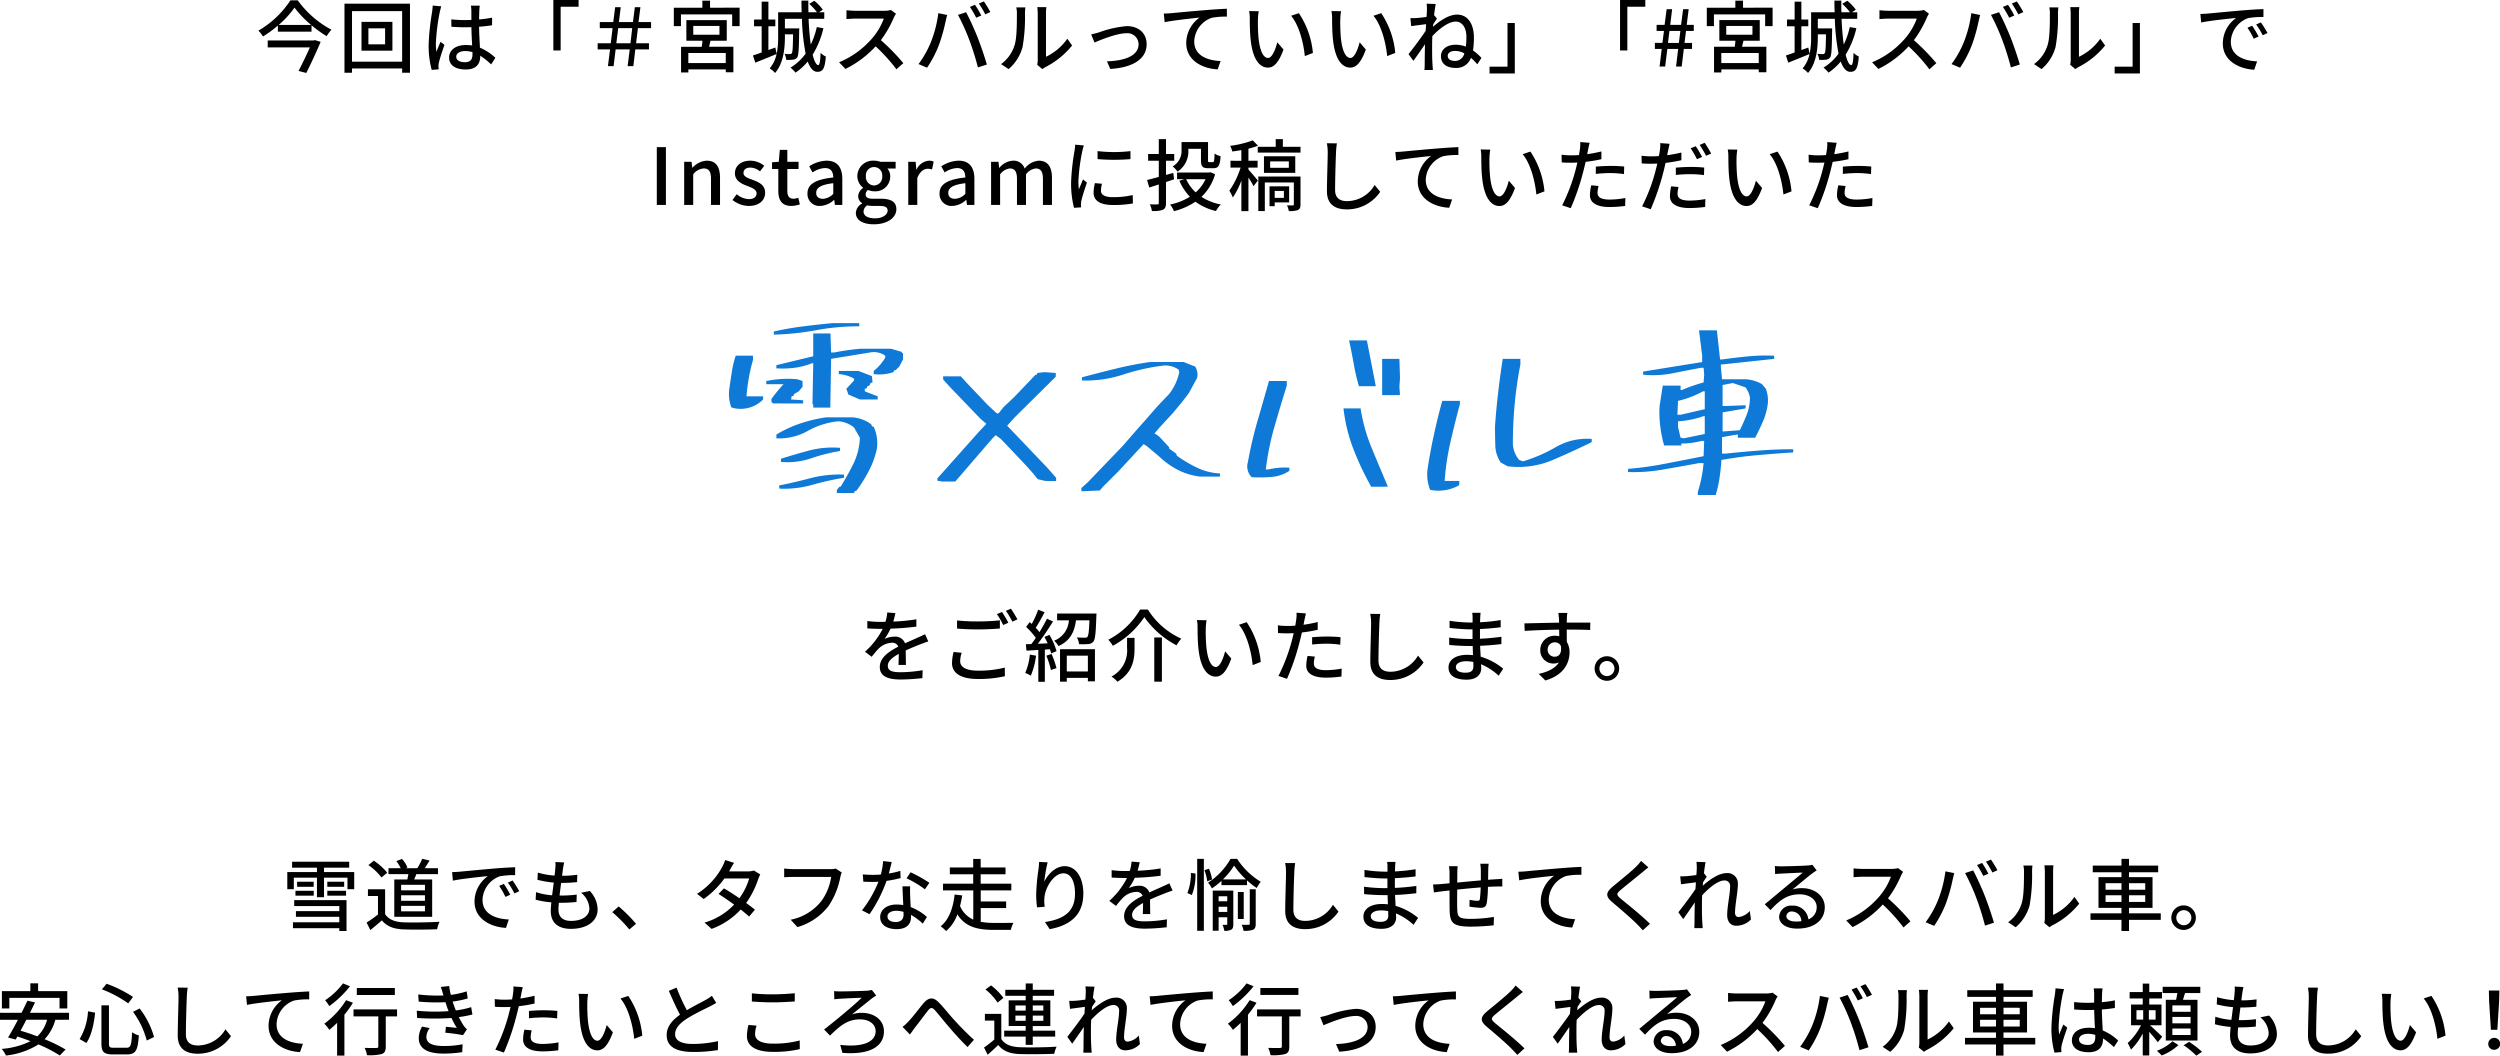 <svg xmlns="http://www.w3.org/2000/svg" width="541.858" height="228.81" viewBox="0 0 541.858 228.81">
  <g id="グループ_16862" data-name="グループ 16862" transform="translate(-8687.977 -9337.584)">
    <path id="パス_11441" data-name="パス 11441" d="M-206.057-5.644H-216v1.5h9.146c-.68,1.53-1.632,3.519-2.465,5.1l1.683.442c1.054-2.108,2.3-4.794,3.111-6.749l-1.241-.374Zm-7.565-3.366a20.619,20.619,0,0,0,3.434-3.757,22.25,22.25,0,0,0,3.6,3.757Zm2.55-5.338a20.66,20.66,0,0,1-6.953,6.579,6.27,6.27,0,0,1,1,1.258,24.18,24.18,0,0,0,3.23-2.363v1.326h7.293V-8.942a25.154,25.154,0,0,0,3.281,2.363,8.482,8.482,0,0,1,1.037-1.394,21.422,21.422,0,0,1-7.31-6.375Zm20.519,9.537h-3.621V-8.279h3.621Zm-5.117-4.862v6.239h6.7V-9.673Zm-2.057,8.619V-12h10.863V-1.054Zm-1.632-12.563V1.343h1.632V.425h10.863v.918h1.7v-14.96Zm24.225,11.492c0-.731.8-1.224,1.938-1.224a5.479,5.479,0,0,1,1.581.238v.459c0,1.071-.391,1.717-1.649,1.717C-174.352-.935-175.134-1.326-175.134-2.125Zm5.1-11.067h-1.921a8.363,8.363,0,0,1,.1,1.088V-10.1c-.476.017-.935.034-1.411.034a27.678,27.678,0,0,1-2.941-.153l.017,1.6c.986.068,1.921.119,2.907.119.476,0,.952-.017,1.428-.034.034,1.326.1,2.788.17,3.978a9.048,9.048,0,0,0-1.377-.1c-2.278,0-3.621,1.156-3.621,2.72,0,1.632,1.343,2.584,3.638,2.584,2.363,0,3.111-1.343,3.111-2.907v-.085a16.163,16.163,0,0,1,2.363,1.887l.918-1.428A11.215,11.215,0,0,0-170-4.08c-.051-1.309-.17-2.839-.187-4.539.986-.068,1.938-.187,2.822-.323v-1.649a26.294,26.294,0,0,1-2.822.391c.017-.782.034-1.513.051-1.938C-170.119-12.478-170.085-12.852-170.034-13.192Zm-8.347.153-1.853-.17c-.017.442-.085.986-.136,1.411a52.16,52.16,0,0,0-.748,7.123,19.9,19.9,0,0,0,.663,5.406l1.513-.119c-.017-.2-.034-.459-.051-.629a4.389,4.389,0,0,1,.085-.782c.187-.867.765-2.6,1.224-3.893l-.85-.663c-.272.629-.646,1.479-.884,2.176A11.058,11.058,0,0,1-179.554-5a44.942,44.942,0,0,1,.833-6.732C-178.653-12.036-178.483-12.733-178.381-13.039Zm29.767-1.377h-5.474V-3.485h1.581v-9.469h3.893Zm6.358,14.331h1.224l.442-3.621h3.06l-.459,3.621h1.241l.425-3.621h2.958V-5.032h-2.788l.391-3.281h2.856V-9.639h-2.72l.408-3.213h-1.207l-.408,3.213h-3.043l.391-3.213h-1.207l-.408,3.213h-2.924v1.326h2.771l-.391,3.281h-2.839v1.326h2.686Zm1.819-4.947.408-3.281H-137l-.374,3.281Zm23.715,4.284h-8.109V-2.924h8.109Zm-7.038-8.041h5.678v1.9h-5.678Zm7.259,3.2v-4.471h-8.755v4.471h3.485c-.034.425-.085.884-.136,1.309h-4.5V1.292h1.581V.629h8.109v.612h1.649V-4.284h-5.27c.1-.408.2-.867.323-1.309Zm-3.621-7.157v-1.53h-1.666v1.53h-6.188v3.995h1.547v-2.55h11.1v2.55h1.615V-12.75Zm23.137,4.2A17.439,17.439,0,0,1-98.294-4.76c-.221-1.581-.391-3.485-.476-5.576h3.4v-1.428h-1.139l.833-.544a9.756,9.756,0,0,0-1.853-1.938l-1.088.663a13.486,13.486,0,0,1,1.666,1.819H-98.8c-.017-.833-.034-1.666-.017-2.516h-1.5c0,.833.017,1.683.051,2.516h-5.1v5.355a17.42,17.42,0,0,1-.323,3.672l-.289-1.377-1.5.544V-8.721h1.5v-1.462h-1.5v-3.876h-1.462v3.876h-1.649v1.462h1.649v5.678c-.7.255-1.343.476-1.887.646l.51,1.564c1.343-.544,3.009-1.207,4.607-1.87A6.98,6.98,0,0,1-107.2.408a5.4,5.4,0,0,1,1.173.986C-104.21-.68-103.9-3.961-103.9-6.392V-6.97h1.768c-.034,2.822-.1,3.842-.272,4.08a.414.414,0,0,1-.408.2,8.959,8.959,0,0,1-1.173-.068,3.607,3.607,0,0,1,.374,1.309,7.968,7.968,0,0,0,1.479-.034,1.239,1.239,0,0,0,.9-.493c.306-.442.374-1.887.425-5.729.017-.17.017-.561.017-.561H-103.9v-2.074h3.689a46.971,46.971,0,0,0,.8,7.548A11.091,11.091,0,0,1-102.68.238a8.22,8.22,0,0,1,1.088,1.088,12.6,12.6,0,0,0,2.635-2.4c.527,1.394,1.19,2.227,2.091,2.227,1.207,0,1.632-.748,1.836-3.315a3.631,3.631,0,0,1-1.139-.816c-.051,1.853-.221,2.669-.493,2.669-.459,0-.867-.833-1.224-2.244A19.287,19.287,0,0,0-95.557-8.3Zm17.17-2.89-1.1-.816a5.157,5.157,0,0,1-1.479.17h-6.307a18.188,18.188,0,0,1-1.853-.119v1.921c.272-.017,1.19-.1,1.853-.1h6.239A13.986,13.986,0,0,1-85.17-5.9,19.1,19.1,0,0,1-92.157-.918L-90.78.527a22.317,22.317,0,0,0,6.545-4.9A38.152,38.152,0,0,1-79.73.6l1.5-1.326A45.185,45.185,0,0,0-83.1-5.712a23.268,23.268,0,0,0,2.788-4.845A5.869,5.869,0,0,1-79.815-11.441ZM-62.7-13.379l-1.1.459a20.446,20.446,0,0,1,1.36,2.346l1.105-.476A21.328,21.328,0,0,0-62.7-13.379Zm1.921-.731-1.088.459a18.958,18.958,0,0,1,1.394,2.346l1.105-.493C-59.687-12.41-60.333-13.464-60.775-14.11ZM-72.3-5.185A21.793,21.793,0,0,1-74.936-.527l1.853.782a24.661,24.661,0,0,0,2.5-4.743,36.24,36.24,0,0,0,1.5-5.236c.085-.374.238-1.02.357-1.445l-1.921-.391A25.66,25.66,0,0,1-72.3-5.185Zm8.381-.527A57.993,57.993,0,0,1-62.067.2l1.938-.629c-.459-1.6-1.36-4.25-2.006-5.882-.68-1.717-1.8-4.182-2.5-5.457l-1.751.578A45.356,45.356,0,0,1-63.92-5.712Zm14.7,5.338,1.122.935a5.284,5.284,0,0,1,.646-.425,17.887,17.887,0,0,0,5.8-4.692l-1.037-1.462a11.959,11.959,0,0,1-4.624,3.91v-9.4a10.238,10.238,0,0,1,.085-1.36H-49.2a12.459,12.459,0,0,1,.1,1.36V-1.445A4.9,4.9,0,0,1-49.215-.374Zm-7.837-.153L-55.42.561A9.551,9.551,0,0,0-52.394-4.2a37.243,37.243,0,0,0,.527-7.259,12.725,12.725,0,0,1,.085-1.36h-1.972a5.3,5.3,0,0,1,.136,1.377c0,1.955,0,5.27-.493,6.783A7.869,7.869,0,0,1-57.052-.527ZM-37.519-6.97-36.8-5.2c1.241-.527,4.811-2.006,6.868-2.006a2.419,2.419,0,0,1,2.686,2.363c0,2.567-3.077,3.6-6.851,3.723l.714,1.649C-28.458.221-25.5-1.632-25.5-4.828c0-2.431-1.768-3.927-4.3-3.927a23.038,23.038,0,0,0-6.035,1.36C-36.363-7.242-37.026-7.055-37.519-6.97Zm15.742-4.505.187,1.87c1.887-.408,5.848-.816,7.565-1a6.845,6.845,0,0,0-2.89,5.525c0,3.757,3.485,5.542,6.817,5.695l.629-1.8c-2.822-.119-5.712-1.156-5.712-4.25a5.636,5.636,0,0,1,3.774-5.117,15.164,15.164,0,0,1,3.3-.255v-1.717c-1.173.051-2.873.153-4.692.306-3.128.255-6.154.544-7.4.663C-20.519-11.526-21.114-11.492-21.777-11.475Zm20.57-.51-2.074-.034a8.7,8.7,0,0,1,.136,1.6c0,1.02.017,3.06.187,4.556C-2.5-1.394-.918.238.8.238c1.241,0,2.3-1,3.366-3.91L2.822-5.253c-.391,1.547-1.139,3.4-1.989,3.4-1.139,0-1.836-1.8-2.091-4.471a38.062,38.062,0,0,1-.119-3.825A13.916,13.916,0,0,1-1.207-11.985Zm8.7.425L5.814-11C7.531-8.959,8.5-5.185,8.789-2.261l1.751-.68A18.517,18.517,0,0,0,7.5-11.56Zm9.146-.425-2.074-.034a8.7,8.7,0,0,1,.136,1.6c0,1.02.017,3.06.187,4.556.459,4.471,2.04,6.1,3.757,6.1,1.241,0,2.3-1,3.366-3.91L20.672-5.253c-.391,1.547-1.139,3.4-1.989,3.4-1.139,0-1.836-1.8-2.091-4.471a38.061,38.061,0,0,1-.119-3.825A13.916,13.916,0,0,1,16.643-11.985Zm8.7.425L23.664-11c1.717,2.04,2.686,5.814,2.975,8.738l1.751-.68A18.517,18.517,0,0,0,25.347-11.56ZM39.763-2.329c0-.646.731-1.054,1.53-1.054a4.473,4.473,0,0,1,2.074.527,2.084,2.084,0,0,1-2.006,1.649C40.494-1.207,39.763-1.53,39.763-2.329ZM35.258-12.24c0,.187-.034.748-.085,1.479-.816.136-1.7.221-2.227.255a10.812,10.812,0,0,1-1.275.017l.17,1.734c1.02-.136,2.431-.323,3.23-.425-.034.493-.068.986-.1,1.462-.918,1.394-2.754,3.842-3.706,5.032l1.054,1.462c.714-.986,1.717-2.431,2.516-3.6-.051,1.887-.051,2.856-.068,4.454,0,.272-.034.816-.051,1.122H36.55c-.034-.357-.068-.85-.085-1.156-.1-1.547-.085-2.754-.085-4.233,0-.6.017-1.258.051-1.955,1.462-1.564,3.5-3.145,5.066-3.145,1.377,0,2.312,1.309,2.312,3.3a16.488,16.488,0,0,1-.119,2.125,6.25,6.25,0,0,0-2.244-.408c-1.887,0-3.145,1.037-3.145,2.465C38.3-.442,39.712.306,41.463.306A3.309,3.309,0,0,0,44.8-1.887,15.589,15.589,0,0,1,46.172-.476l.9-1.394a12.018,12.018,0,0,0-1.836-1.615,17.507,17.507,0,0,0,.2-2.805c0-2.924-1.309-4.964-3.655-4.964-1.819,0-3.808,1.411-5.219,2.652.017-.17.034-.357.051-.544.272-.425.6-.935.816-1.241l-.578-.714-.051.017c.136-1.122.272-2.023.357-2.465l-1.972-.068A9.457,9.457,0,0,1,35.258-12.24ZM48.824,1.5H54.3V-9.435H52.717V.034H48.824ZM82.586-14.416H77.112V-3.485h1.581v-9.469h3.893ZM85.68,0h1.207l.476-3.808h2.346L89.25,0h1.224l.459-3.808h1.785V-5.117H91.086l.323-2.6h1.683V-9.027h-1.53l.425-3.4H90.78l-.442,3.4H87.992l.408-3.4H87.21l-.442,3.4H85.034v1.309h1.6l-.34,2.6H84.66v1.309h1.479ZM87.5-5.117l.323-2.6h2.363l-.323,2.6ZM107.168-.748H99.059V-2.924h8.109ZM100.13-8.789h5.678v1.9H100.13Zm7.259,3.2v-4.471H98.634v4.471h3.485c-.034.425-.085.884-.136,1.309h-4.5V1.292h1.581V.629h8.109v.612h1.649V-4.284h-5.27c.1-.408.2-.867.323-1.309Zm-3.621-7.157v-1.53H102.1v1.53H95.914v3.995h1.547v-2.55h11.1v2.55h1.615V-12.75Zm23.137,4.2A17.439,17.439,0,0,1,125.6-4.76c-.221-1.581-.391-3.485-.476-5.576h3.4v-1.428h-1.139l.833-.544a9.756,9.756,0,0,0-1.853-1.938l-1.088.663a13.486,13.486,0,0,1,1.666,1.819h-1.853c-.017-.833-.034-1.666-.017-2.516h-1.5c0,.833.017,1.683.051,2.516h-5.1v5.355a17.42,17.42,0,0,1-.323,3.672l-.289-1.377-1.5.544V-8.721h1.5v-1.462h-1.5v-3.876h-1.462v3.876H113.3v1.462h1.649v5.678c-.7.255-1.343.476-1.887.646l.51,1.564c1.343-.544,3.009-1.207,4.607-1.87a6.98,6.98,0,0,1-1.5,3.111,5.4,5.4,0,0,1,1.173.986c1.819-2.074,2.125-5.355,2.125-7.786V-6.97h1.768c-.034,2.822-.1,3.842-.272,4.08a.414.414,0,0,1-.408.2,8.959,8.959,0,0,1-1.173-.068,3.607,3.607,0,0,1,.374,1.309,7.968,7.968,0,0,0,1.479-.034,1.239,1.239,0,0,0,.9-.493c.306-.442.374-1.887.425-5.729.017-.17.017-.561.017-.561h-3.111v-2.074h3.689a46.969,46.969,0,0,0,.8,7.548A11.091,11.091,0,0,1,121.21.238,8.22,8.22,0,0,1,122.3,1.326a12.6,12.6,0,0,0,2.635-2.4c.527,1.394,1.19,2.227,2.091,2.227,1.207,0,1.632-.748,1.836-3.315a3.631,3.631,0,0,1-1.139-.816c-.051,1.853-.221,2.669-.493,2.669-.459,0-.867-.833-1.224-2.244A19.287,19.287,0,0,0,128.333-8.3Zm17.17-2.89-1.1-.816a5.157,5.157,0,0,1-1.479.17h-6.307a18.189,18.189,0,0,1-1.853-.119v1.921c.272-.017,1.19-.1,1.853-.1h6.239a13.986,13.986,0,0,1-2.7,4.488,19.1,19.1,0,0,1-6.987,4.981L133.11.527a22.317,22.317,0,0,0,6.545-4.9A38.152,38.152,0,0,1,144.16.6l1.5-1.326a45.186,45.186,0,0,0-4.862-4.981,23.268,23.268,0,0,0,2.788-4.845A5.868,5.868,0,0,1,144.075-11.441Zm17.119-1.938-1.1.459a20.446,20.446,0,0,1,1.36,2.346l1.1-.476A21.326,21.326,0,0,0,161.194-13.379Zm1.921-.731-1.088.459a18.957,18.957,0,0,1,1.394,2.346l1.1-.493C164.2-12.41,163.557-13.464,163.115-14.11ZM151.589-5.185a21.793,21.793,0,0,1-2.635,4.658l1.853.782a24.661,24.661,0,0,0,2.5-4.743,36.238,36.238,0,0,0,1.5-5.236c.085-.374.238-1.02.357-1.445l-1.921-.391A25.66,25.66,0,0,1,151.589-5.185Zm8.381-.527A57.991,57.991,0,0,1,161.823.2l1.938-.629c-.459-1.6-1.36-4.25-2.006-5.882-.68-1.717-1.8-4.182-2.5-5.457l-1.751.578A45.355,45.355,0,0,1,159.97-5.712ZM174.675-.374,175.8.561a5.284,5.284,0,0,1,.646-.425,17.887,17.887,0,0,0,5.8-4.692L181.2-6.018a11.959,11.959,0,0,1-4.624,3.91v-9.4a10.239,10.239,0,0,1,.085-1.36h-1.972a12.461,12.461,0,0,1,.1,1.36V-1.445A4.9,4.9,0,0,1,174.675-.374Zm-7.837-.153L168.47.561A9.551,9.551,0,0,0,171.5-4.2a37.243,37.243,0,0,0,.527-7.259,12.724,12.724,0,0,1,.085-1.36h-1.972a5.3,5.3,0,0,1,.136,1.377c0,1.955,0,5.27-.493,6.783A7.869,7.869,0,0,1,166.838-.527ZM184.314,1.5h5.474V-9.435h-1.581V.034h-3.893ZM202.895-11.39l.17,1.853c1.9-.408,5.865-.816,7.582-.986A6.819,6.819,0,0,0,207.757-5c0,3.74,3.485,5.525,6.817,5.7l.612-1.819c-2.8-.119-5.695-1.156-5.695-4.25a5.637,5.637,0,0,1,3.757-5.117,16.382,16.382,0,0,1,3.315-.238v-1.717c-1.173.034-2.873.136-4.692.289-3.128.272-6.154.561-7.4.68C204.136-11.441,203.541-11.407,202.895-11.39Zm11.22,2.55L213.1-8.4a16.077,16.077,0,0,1,1.36,2.38l1.054-.476A23.735,23.735,0,0,0,214.115-8.84ZM216-9.571l-1.02.459a15.954,15.954,0,0,1,1.428,2.346l1.037-.493A24.556,24.556,0,0,0,216-9.571ZM-131.665,30h1.972V17.471h-1.972Zm5.933,0h1.955V23.37a3.133,3.133,0,0,1,2.278-1.275c1.105,0,1.581.646,1.581,2.261V30h1.955V24.118c0-2.38-.884-3.706-2.873-3.706a4.455,4.455,0,0,0-3.094,1.53h-.051l-.153-1.292h-1.6Zm13.991.221c2.312,0,3.553-1.275,3.553-2.839,0-1.768-1.445-2.346-2.754-2.839-1.02-.374-1.938-.68-1.938-1.479,0-.646.476-1.156,1.513-1.156a3.493,3.493,0,0,1,2.074.816l.918-1.207a4.872,4.872,0,0,0-3.026-1.105c-2.074,0-3.332,1.173-3.332,2.737,0,1.581,1.377,2.244,2.635,2.72,1,.391,2.057.765,2.057,1.615,0,.714-.527,1.258-1.649,1.258a4.237,4.237,0,0,1-2.652-1.071l-.918,1.258A5.79,5.79,0,0,0-111.741,30.221Zm9.248,0a5.982,5.982,0,0,0,1.836-.34l-.357-1.445a2.788,2.788,0,0,1-1,.221c-.969,0-1.36-.578-1.36-1.7V22.214h2.431V20.65h-2.431V18.066h-1.632l-.221,2.584-1.462.1v1.462h1.36V26.94C-105.332,28.912-104.6,30.221-102.493,30.221Zm6.239,0a4.648,4.648,0,0,0,2.975-1.292h.068L-93.058,30h1.6V24.373c0-2.482-1.071-3.961-3.4-3.961a7.162,7.162,0,0,0-3.774,1.224l.731,1.326a5.142,5.142,0,0,1,2.7-.952c1.377,0,1.768.952,1.785,2.04-3.893.425-5.593,1.462-5.593,3.468A2.583,2.583,0,0,0-96.254,30.221Zm.595-1.547c-.833,0-1.462-.374-1.462-1.292,0-1.054.935-1.768,3.706-2.091v2.3A3.3,3.3,0,0,1-95.659,28.674ZM-84.643,34.2c2.992,0,4.9-1.462,4.9-3.264,0-1.6-1.156-2.278-3.366-2.278H-84.83c-1.19,0-1.564-.357-1.564-.918a1.215,1.215,0,0,1,.51-.986,3.25,3.25,0,0,0,1.309.289,3.2,3.2,0,0,0,3.5-3.213,2.528,2.528,0,0,0-.612-1.717H-79.9V20.65h-3.315a3.9,3.9,0,0,0-1.36-.238A3.369,3.369,0,0,0-88.2,23.761a3.169,3.169,0,0,0,1.241,2.5v.068a2.278,2.278,0,0,0-1.054,1.734,1.719,1.719,0,0,0,.85,1.547v.085a2.47,2.47,0,0,0-1.36,2.04C-88.519,33.366-86.887,34.2-84.643,34.2Zm.068-8.415a1.829,1.829,0,0,1-1.768-2.023,1.775,1.775,0,0,1,1.768-1.972,1.784,1.784,0,0,1,1.768,1.972A1.829,1.829,0,0,1-84.575,25.784Zm.221,7.123c-1.547,0-2.5-.544-2.5-1.462a1.681,1.681,0,0,1,.8-1.36,5.944,5.944,0,0,0,1.258.136h1.411c1.139,0,1.751.238,1.751,1.02C-81.634,32.108-82.722,32.907-84.354,32.907ZM-77.163,30h1.955V24.169c.578-1.479,1.5-2.006,2.261-2.006a2.766,2.766,0,0,1,.935.153l.357-1.7a2.326,2.326,0,0,0-1.054-.2,3.232,3.232,0,0,0-2.652,1.921h-.051l-.153-1.683h-1.6Zm9.537.221a4.648,4.648,0,0,0,2.975-1.292h.068L-64.43,30h1.6V24.373c0-2.482-1.071-3.961-3.4-3.961a7.162,7.162,0,0,0-3.774,1.224l.731,1.326a5.142,5.142,0,0,1,2.7-.952c1.377,0,1.768.952,1.785,2.04-3.893.425-5.593,1.462-5.593,3.468A2.583,2.583,0,0,0-67.626,30.221Zm.595-1.547c-.833,0-1.462-.374-1.462-1.292,0-1.054.935-1.768,3.706-2.091v2.3A3.3,3.3,0,0,1-67.031,28.674ZM-59.211,30h1.955V23.37a3.093,3.093,0,0,1,2.091-1.275c1.071,0,1.564.646,1.564,2.261V30h1.955V23.37a3.121,3.121,0,0,1,2.108-1.275c1.054,0,1.564.646,1.564,2.261V30h1.955V24.118c0-2.38-.918-3.706-2.873-3.706a4.308,4.308,0,0,0-3.043,1.717,2.5,2.5,0,0,0-2.584-1.717,4.073,4.073,0,0,0-2.89,1.547h-.051l-.153-1.309h-1.6Zm23.069-11.662.017,1.734a43.327,43.327,0,0,0,7.123,0V18.338A31.328,31.328,0,0,1-36.142,18.338Zm.969,7.072-1.53-.136a8.61,8.61,0,0,0-.289,2.091c0,1.649,1.326,2.652,4.216,2.652a23.324,23.324,0,0,0,4.3-.34l-.034-1.819a18.255,18.255,0,0,1-4.233.459c-2.057,0-2.652-.629-2.652-1.394A5.906,5.906,0,0,1-35.173,25.41Zm-3.927-8.3-1.887-.17a12.358,12.358,0,0,1-.153,1.411,49.058,49.058,0,0,0-.731,6.783,21.6,21.6,0,0,0,.629,5.491l1.547-.1c-.017-.2-.034-.459-.034-.629a3.323,3.323,0,0,1,.085-.782c.17-.85.765-2.669,1.207-3.961l-.85-.68c-.272.629-.612,1.462-.9,2.159a16.774,16.774,0,0,1-.1-1.819,40.77,40.77,0,0,1,.833-6.409A12.192,12.192,0,0,1-39.1,17.114Zm22.644.731h2.737v2.448c0,1.377.34,1.751,1.564,1.751H-11c1.037,0,1.411-.544,1.53-2.6a3.8,3.8,0,0,1-1.309-.578c-.034,1.632-.1,1.87-.391,1.87H-11.9c-.255,0-.289-.051-.289-.459V16.383h-5.746v1.7a3.833,3.833,0,0,1-1.921,3.57A5.6,5.6,0,0,1-18.8,22.792a5.257,5.257,0,0,0,2.346-4.675Zm-3.264,5.219-1.581.442V20.429h1.785V18.967H-21.3v-3.23h-1.564v3.23h-2.312v1.462h2.312v3.5c-.969.272-1.853.51-2.533.663l.459,1.632c.629-.187,1.343-.425,2.074-.663v4c0,.255-.085.323-.306.323-.221.017-.918.017-1.632-.017a5.407,5.407,0,0,1,.442,1.445,5.938,5.938,0,0,0,2.38-.255c.51-.255.68-.68.68-1.5V25.036c.578-.187,1.173-.391,1.751-.595Zm6.987,1.36a8.317,8.317,0,0,1-2.142,2.856,9.016,9.016,0,0,1-2.057-2.856Zm1.037-1.513-.289.068H-18.9v1.445h1.6l-1.1.34a11.482,11.482,0,0,0,2.278,3.468,12.825,12.825,0,0,1-4.284,1.683,6.791,6.791,0,0,1,.833,1.445A14.627,14.627,0,0,0-14.926,29.3a12.326,12.326,0,0,0,4.454,2.023A7.645,7.645,0,0,1-9.435,29.9a11.837,11.837,0,0,1-4.182-1.649,10.882,10.882,0,0,0,2.958-4.913Zm8.262-1h1.989V20.429H-3.434V17.811a14.927,14.927,0,0,0,2.074-.646L-2.5,16.009a22.444,22.444,0,0,1-4.9,1.19,5.2,5.2,0,0,1,.476,1.224c.629-.085,1.292-.187,1.955-.306v2.312H-7.327v1.479h2.193a18.011,18.011,0,0,1-2.431,5,9.26,9.26,0,0,1,.748,1.479,16.379,16.379,0,0,0,1.853-3.672v6.63h1.53V24.067a16.828,16.828,0,0,1,1.105,1.87l.935-1.224c-.306-.391-1.581-1.887-2.04-2.38ZM4.25,26.974v1.5H2.261v-1.5Zm1.139,2.482V25.971H1.139v4.3H2.261v-.816Zm2.465-5.61H-1.292v7.48H.119v-6.2h6.29v4.76c0,.17-.051.2-.221.221-.17,0-.7,0-1.258-.017a5.27,5.27,0,0,1,.391,1.241A5.082,5.082,0,0,0,7.31,31.1c.425-.221.544-.578.544-1.224ZM5.321,21.959H1.275V20.565H5.321Zm1.394-2.5H-.068v3.587H6.715ZM4.029,17.4V15.737H2.482V17.4H-1.411v1.258H7.854V17.4Zm11.713-.748-2.176-.017a9.837,9.837,0,0,1,.187,1.972c0,1.632-.17,6.018-.17,8.432,0,2.822,1.734,3.927,4.318,3.927a8.633,8.633,0,0,0,7.225-3.808l-1.207-1.479a6.966,6.966,0,0,1-5.984,3.5c-1.479,0-2.584-.612-2.584-2.414,0-2.346.119-6.273.2-8.16A15.505,15.505,0,0,1,15.742,16.655Zm12.665,1.87.187,1.87c1.887-.408,5.848-.816,7.565-1a6.845,6.845,0,0,0-2.89,5.525c0,3.757,3.485,5.542,6.817,5.695l.629-1.8C37.893,28.691,35,27.654,35,24.56a5.636,5.636,0,0,1,3.774-5.117,15.164,15.164,0,0,1,3.3-.255V17.471c-1.173.051-2.873.153-4.692.306-3.128.255-6.154.544-7.4.663C29.665,18.474,29.07,18.508,28.407,18.525Zm20.57-.51L46.9,17.981a8.7,8.7,0,0,1,.136,1.6c0,1.02.017,3.06.187,4.556.459,4.471,2.04,6.1,3.757,6.1,1.241,0,2.295-1,3.366-3.91l-1.343-1.581c-.391,1.547-1.139,3.4-1.989,3.4-1.139,0-1.836-1.8-2.091-4.471a38.061,38.061,0,0,1-.119-3.825A13.916,13.916,0,0,1,48.977,18.015Zm8.7.425L56,19c1.717,2.04,2.686,5.814,2.975,8.738l1.751-.68A18.517,18.517,0,0,0,57.681,18.44ZM72.454,25.9l-1.581-.153a9.99,9.99,0,0,0-.289,2.125c0,1.683,1.5,2.584,4.267,2.584a26.249,26.249,0,0,0,3.366-.238l.051-1.717a19.21,19.21,0,0,1-3.4.34c-2.176,0-2.635-.7-2.635-1.462A6.241,6.241,0,0,1,72.454,25.9Zm-1.938-9.367-2.04-.153a6.954,6.954,0,0,1-.068,1.53c-.034.323-.119.765-.2,1.275-.6.051-1.173.068-1.7.068a16.02,16.02,0,0,1-2.074-.136l.034,1.666c.612.051,1.241.068,2.023.068.425,0,.884-.017,1.377-.034-.136.561-.272,1.122-.408,1.649a39.32,39.32,0,0,1-2.89,7.616l1.853.629a51.354,51.354,0,0,0,2.686-7.82c.187-.714.374-1.5.544-2.227a30.46,30.46,0,0,0,3.417-.578V18.406A29.829,29.829,0,0,1,69.989,19c.085-.374.153-.714.2-1C70.261,17.658,70.414,16.961,70.516,16.536ZM71.859,21.7v1.581a28.61,28.61,0,0,1,3.213-.187,21.483,21.483,0,0,1,2.89.221l.051-1.632a28.814,28.814,0,0,0-2.975-.136C73.95,21.551,72.777,21.619,71.859,21.7Zm17.935,4.42-1.6-.153a11.188,11.188,0,0,0-.272,2.125c0,1.683,1.5,2.584,4.267,2.584a26.484,26.484,0,0,0,3.366-.238l.051-1.717a19.371,19.371,0,0,1-3.4.34c-2.176,0-2.635-.7-2.635-1.462A6.241,6.241,0,0,1,89.794,26.124Zm-1.938-9.367-2.04-.153a7.143,7.143,0,0,1-.068,1.547c-.034.323-.119.748-.221,1.258-.578.051-1.156.068-1.683.068a15.836,15.836,0,0,1-2.074-.136l.034,1.666c.612.051,1.224.068,2.023.068.425,0,.884-.017,1.36-.034-.119.561-.272,1.122-.408,1.649a37.233,37.233,0,0,1-2.89,7.616l1.87.629a53.275,53.275,0,0,0,2.686-7.82c.187-.714.374-1.5.527-2.227a30.12,30.12,0,0,0,3.434-.578V18.644a29.814,29.814,0,0,1-3.077.578c.068-.374.136-.714.2-1C87.6,17.879,87.754,17.182,87.856,16.757ZM89.2,21.925v1.581a28.628,28.628,0,0,1,3.213-.17,21.6,21.6,0,0,1,2.89.2l.051-1.632a28.813,28.813,0,0,0-2.975-.136C91.29,21.772,90.117,21.84,89.2,21.925Zm4.318-4.658-1.1.459a19.294,19.294,0,0,1,1.36,2.363l1.122-.493A26.986,26.986,0,0,0,93.517,17.267Zm1.938-.731-1.088.459a21.576,21.576,0,0,1,1.394,2.363l1.1-.493A25.042,25.042,0,0,0,95.455,16.536Zm7.072,1.479-2.074-.034a8.7,8.7,0,0,1,.136,1.6c0,1.02.017,3.06.187,4.556.459,4.471,2.04,6.1,3.757,6.1,1.241,0,2.295-1,3.366-3.91l-1.343-1.581c-.391,1.547-1.139,3.4-1.989,3.4-1.139,0-1.836-1.8-2.091-4.471a38.061,38.061,0,0,1-.119-3.825A13.915,13.915,0,0,1,102.527,18.015Zm8.7.425L109.548,19c1.717,2.04,2.686,5.814,2.975,8.738l1.751-.68A18.517,18.517,0,0,0,111.231,18.44ZM126,25.9l-1.581-.153a9.99,9.99,0,0,0-.289,2.125c0,1.683,1.5,2.584,4.267,2.584a26.249,26.249,0,0,0,3.366-.238l.051-1.717a19.21,19.21,0,0,1-3.4.34c-2.176,0-2.635-.7-2.635-1.462A6.241,6.241,0,0,1,126,25.9Zm-1.938-9.367-2.04-.153a6.954,6.954,0,0,1-.068,1.53c-.034.323-.119.765-.2,1.275-.6.051-1.173.068-1.7.068a16.02,16.02,0,0,1-2.074-.136l.034,1.666c.612.051,1.241.068,2.023.068.425,0,.884-.017,1.377-.034-.136.561-.272,1.122-.408,1.649a39.32,39.32,0,0,1-2.89,7.616l1.853.629a51.354,51.354,0,0,0,2.686-7.82c.187-.714.374-1.5.544-2.227a30.46,30.46,0,0,0,3.417-.578V18.406a29.829,29.829,0,0,1-3.077.595c.085-.374.153-.714.2-1C123.811,17.658,123.964,16.961,124.066,16.536Zm1.343,5.168v1.581a28.61,28.61,0,0,1,3.213-.187,21.483,21.483,0,0,1,2.89.221l.051-1.632a28.814,28.814,0,0,0-2.975-.136C127.5,21.551,126.327,21.619,125.409,21.7Z" transform="translate(8962 9352)"/>
    <path id="パス_11443" data-name="パス 11443" d="M-79.951-13.532l-1.768-.136a8.465,8.465,0,0,1-.391,2.023c-.34.017-.68.017-1,.017a21.974,21.974,0,0,1-2.924-.187v1.6c.952.068,2.125.1,2.839.1h.493a17.081,17.081,0,0,1-3.842,4.964l1.462,1.088a18.488,18.488,0,0,1,1.547-1.819,4.333,4.333,0,0,1,2.822-1.224,1.368,1.368,0,0,1,1.394.85c-1.972,1-4.012,2.329-4.012,4.42,0,2.108,1.972,2.7,4.505,2.7A43.29,43.29,0,0,0-74.1.561l.051-1.717a28.948,28.948,0,0,1-4.726.442c-1.717,0-2.822-.238-2.822-1.394,0-1,.918-1.785,2.38-2.584-.017.833-.034,1.8-.068,2.4h1.615c-.017-.816-.034-2.176-.051-3.145,1.19-.544,2.295-.986,3.162-1.326.51-.2,1.241-.476,1.734-.629l-.7-1.564c-.544.272-1.037.493-1.615.748-.8.374-1.666.731-2.72,1.224a2.238,2.238,0,0,0-2.278-1.445,4.993,4.993,0,0,0-2.176.51A13.642,13.642,0,0,0-81-10.166a52.527,52.527,0,0,0,5.593-.442v-1.581a39.193,39.193,0,0,1-5,.493C-80.189-12.427-80.053-13.056-79.951-13.532Zm13.362,1.6v1.751c1.36.119,2.822.187,4.556.187,1.6,0,3.553-.1,4.726-.2v-1.768c-1.258.136-3.077.238-4.726.238A43.423,43.423,0,0,1-66.589-11.934Zm1,7-1.751-.17a10.413,10.413,0,0,0-.34,2.4c0,2.227,1.972,3.451,5.627,3.451a25.262,25.262,0,0,0,5.831-.6l-.017-1.87a22.562,22.562,0,0,1-5.865.663c-2.618,0-3.808-.833-3.808-2.04A6.526,6.526,0,0,1-65.586-4.93Zm8.738-8.84-1.1.459a17.315,17.315,0,0,1,1.36,2.363l1.122-.493A24.636,24.636,0,0,0-56.848-13.77Zm1.938-.714L-56-14.025A17.782,17.782,0,0,1-54.6-11.679l1.1-.493A26.38,26.38,0,0,0-54.91-14.484Zm4.1,9.945a12.848,12.848,0,0,1-1,3.978,6.644,6.644,0,0,1,1.207.595A15.74,15.74,0,0,0-49.47-4.3Zm3.57.238a18.183,18.183,0,0,1,1,3.111l1.207-.408A19.64,19.64,0,0,0-46.1-4.675Zm-.408-4.063c.238.425.476.9.7,1.377-.731.051-1.445.085-2.125.1,1.1-1.428,2.329-3.281,3.281-4.828l-1.309-.595c-.425.867-1,1.9-1.615,2.907a12.293,12.293,0,0,0-.816-.935c.612-.935,1.326-2.244,1.921-3.383l-1.394-.544A19.6,19.6,0,0,1-50.4-11.186c-.153-.136-.306-.272-.459-.391l-.765,1.037a16.036,16.036,0,0,1,2.108,2.38c-.323.476-.663.935-.969,1.343l-1.19.034.136,1.394c.765-.051,1.632-.1,2.567-.153v6.9h1.411V-5.627l1.1-.068a6.64,6.64,0,0,1,.272.918l1.156-.51A13.179,13.179,0,0,0-46.58-8.806ZM-38.233-4.3V-.884h-4.573V-4.3Zm-6.035,5.627h1.462V.51h4.573v.748h1.53V-5.7h-7.565ZM-44.9-13.43v1.462h2.55a5.03,5.03,0,0,1-3.2,4.42,4.377,4.377,0,0,1,.935,1.173c2.618-1.173,3.468-3.162,3.808-5.593h2.907c-.085,2.38-.2,3.332-.442,3.6-.119.153-.272.17-.544.17-.306,0-1,0-1.734-.068A3.5,3.5,0,0,1-40.154-6.8a14.415,14.415,0,0,0,1.972-.017,1.526,1.526,0,0,0,1.139-.544c.408-.51.527-1.9.646-5.457.017-.2.034-.612.034-.612Zm18.9.765a19.677,19.677,0,0,0,6.987,6.12,9.27,9.27,0,0,1,1.02-1.445A16.584,16.584,0,0,1-25.228-14.3h-1.683a16.959,16.959,0,0,1-6.9,6.545,5.881,5.881,0,0,1,.986,1.309A19.272,19.272,0,0,0-25.993-12.665Zm2.159,4.42V1.326h1.649V-8.245Zm-5.9.085v2.193A6.359,6.359,0,0,1-33.116.221a5.9,5.9,0,0,1,1.292,1.122c3.349-2.006,3.706-4.879,3.706-7.276V-8.16Zm17.221-3.825-2.074-.034a8.7,8.7,0,0,1,.136,1.6c0,1.02.017,3.06.187,4.556.459,4.471,2.04,6.1,3.757,6.1,1.241,0,2.3-1,3.366-3.91L-8.483-5.253c-.391,1.547-1.139,3.4-1.989,3.4-1.139,0-1.836-1.8-2.091-4.471a38.062,38.062,0,0,1-.119-3.825A13.916,13.916,0,0,1-12.512-11.985Zm8.7.425L-5.491-11C-3.774-8.959-2.8-5.185-2.516-2.261l1.751-.68A18.517,18.517,0,0,0-3.808-11.56ZM10.965-4.1,9.384-4.25A9.99,9.99,0,0,0,9.1-2.125c0,1.683,1.5,2.584,4.267,2.584A26.249,26.249,0,0,0,16.728.221L16.779-1.5a19.211,19.211,0,0,1-3.4.34c-2.176,0-2.635-.7-2.635-1.462A6.241,6.241,0,0,1,10.965-4.1ZM9.027-13.464l-2.04-.153a6.955,6.955,0,0,1-.068,1.53c-.034.323-.119.765-.2,1.275-.6.051-1.173.068-1.7.068a16.02,16.02,0,0,1-2.074-.136l.034,1.666c.612.051,1.241.068,2.023.068.425,0,.884-.017,1.377-.034-.136.561-.272,1.122-.408,1.649A39.319,39.319,0,0,1,3.077.085L4.93.714a51.354,51.354,0,0,0,2.686-7.82c.187-.714.374-1.5.544-2.227a30.46,30.46,0,0,0,3.417-.578v-1.683A29.829,29.829,0,0,1,8.5-11c.085-.374.153-.714.2-1C8.772-12.342,8.925-13.039,9.027-13.464ZM10.37-8.3v1.581A28.61,28.61,0,0,1,13.583-6.9a21.483,21.483,0,0,1,2.89.221l.051-1.632a28.814,28.814,0,0,0-2.975-.136C12.461-8.449,11.288-8.381,10.37-8.3Zm14.773-5.049-2.176-.017a9.837,9.837,0,0,1,.187,1.972c0,1.632-.17,6.018-.17,8.432C22.984-.136,24.718.969,27.3.969a8.633,8.633,0,0,0,7.225-3.808L33.32-4.318a6.966,6.966,0,0,1-5.984,3.5c-1.479,0-2.584-.612-2.584-2.414,0-2.346.119-6.273.2-8.16A15.505,15.505,0,0,1,25.143-13.345ZM41.531-1.853c0-.68.782-1.241,2.227-1.241a7.7,7.7,0,0,1,1.547.153c.017.374.017.714.017.952,0,1.088-.731,1.377-1.683,1.377C42.177-.612,41.531-1.122,41.531-1.853ZM46.886-13.6H45.067a5.578,5.578,0,0,1,.085,1.071v1.037h-.731a30.8,30.8,0,0,1-4.267-.374l.017,1.547c1.1.136,3.145.306,4.267.306h.7v2.091h-.867a33.235,33.235,0,0,1-4.2-.306l.017,1.6c1.173.136,3.06.221,4.148.221h.935c.017.629.051,1.326.068,1.989-.408-.034-.816-.068-1.258-.068-2.533,0-4.046,1.105-4.046,2.737C39.933-.051,41.31.9,43.86.9c2.227,0,3.162-1.173,3.162-2.465,0-.238-.017-.527-.034-.884A13.071,13.071,0,0,1,50.8.034l.986-1.513A13.65,13.65,0,0,0,46.9-4.08c-.034-.765-.085-1.581-.119-2.363,1.632-.068,3.043-.187,4.607-.374L51.408-8.4c-1.479.2-2.975.357-4.658.425v-2.108c1.649-.068,3.23-.221,4.488-.374v-1.564a37.352,37.352,0,0,1-4.471.476c.017-.374.017-.7.034-.9C46.818-12.92,46.852-13.294,46.886-13.6Zm18.8.034H63.733c.034.17.085.7.136,1.241.017.2.017.493.034.867-2.431.034-5.593.119-7.514.153l.051,1.632c2.108-.136,4.9-.238,7.48-.272,0,.493.017,1,.017,1.445a3.4,3.4,0,0,0-.952-.119,3.07,3.07,0,0,0-3.162,3.06A2.839,2.839,0,0,0,62.679-2.6a2.663,2.663,0,0,0,1.19-.255c-.816,1.309-2.38,2.057-4.386,2.5l1.445,1.428c4.029-1.173,5.236-3.842,5.236-6.1a4.187,4.187,0,0,0-.595-2.261c0-.765,0-1.751-.017-2.669,2.465,0,4.08.034,5.083.085l.034-1.6h-5.1c0-.34,0-.646.017-.85A9.906,9.906,0,0,1,65.688-13.566ZM61.421-5.593a1.532,1.532,0,0,1,1.547-1.6,1.4,1.4,0,0,1,1.326.816c.221,1.6-.442,2.3-1.326,2.3A1.492,1.492,0,0,1,61.421-5.593ZM74.273-4.182A2.685,2.685,0,0,0,71.6-1.513a2.67,2.67,0,0,0,2.669,2.652,2.645,2.645,0,0,0,2.652-2.652A2.659,2.659,0,0,0,74.273-4.182Zm0,4.3a1.632,1.632,0,0,1-1.632-1.632,1.632,1.632,0,0,1,1.632-1.632A1.632,1.632,0,0,1,75.9-1.513,1.632,1.632,0,0,1,74.273.119ZM-210.256,49.971h9.775v1.1h-9.4V52.3h9.4v1.173h-10.047v1.292h10.047v.612h1.564v-6.7h-11.339Zm.272-2.261h3.961V46.656h-3.961Zm.357-3.009v1.088h3.587V44.7Zm6.545,3.009h4.063V46.656h-4.063Zm0-3.009v1.088h3.655V44.7Zm-.714-2.108v-.952h5.457V40.366h-12.376v1.275h5.389v.952h-6.426v3.723h1.411v-2.5h5.015V48.05h1.53V43.817h5.083v2.5h1.462V42.593Zm21.879,3.961h-5.168v-1.19h5.168Zm0,2.278h-5.168V47.625h5.168Zm0,2.278h-5.168V49.92h5.168Zm-6.647-6.9V52.3h8.211V44.208h-3.91c.153-.357.323-.748.476-1.156h4.692V41.76h-2.873c.323-.476.7-1.071,1.054-1.666l-1.6-.374a14.561,14.561,0,0,1-1.054,2.04h-2.516l.374-.153a5.978,5.978,0,0,0-1.19-1.853l-1.224.476a8.134,8.134,0,0,1,.952,1.53h-2.652v1.292h4.318c-.068.374-.153.782-.238,1.156Zm-1.53-1.479a13.349,13.349,0,0,0-2.907-2.6l-1.173.952a12.771,12.771,0,0,1,2.839,2.686Zm-.459,3.6h-3.723v1.462h2.176v4a25.626,25.626,0,0,1-2.465,1.751l.816,1.632c.884-.731,1.7-1.411,2.5-2.108,1.071,1.309,2.533,1.87,4.692,1.955,1.938.085,5.355.051,7.276-.034a7.2,7.2,0,0,1,.527-1.615c-2.125.136-5.9.187-7.786.119-1.87-.068-3.264-.612-4.012-1.785Zm14.518-3.723.17,1.853c1.9-.408,5.865-.816,7.582-.986A6.819,6.819,0,0,0-171.173,49c0,3.74,3.485,5.525,6.817,5.695l.612-1.819c-2.8-.119-5.695-1.156-5.695-4.25a5.637,5.637,0,0,1,3.757-5.117,16.382,16.382,0,0,1,3.315-.238V41.556c-1.173.034-2.873.136-4.692.289-3.128.272-6.154.561-7.4.68C-174.794,42.559-175.389,42.593-176.035,42.61Zm11.22,2.55-1.02.442a16.076,16.076,0,0,1,1.36,2.38l1.054-.476A23.735,23.735,0,0,0-164.815,45.16Zm1.887-.731-1.02.459a15.954,15.954,0,0,1,1.428,2.346l1.037-.493A24.556,24.556,0,0,0-162.928,44.429Zm11.186-3.91-1.9-.1a7.2,7.2,0,0,1-.017,1.343c-.034.442-.085.986-.17,1.6a16.542,16.542,0,0,1-3.621-.646l-.085,1.564a21.586,21.586,0,0,0,3.536.6c-.119.9-.238,1.853-.357,2.754a14.378,14.378,0,0,1-3.485-.68l-.085,1.632a18.587,18.587,0,0,0,3.4.578c-.068.765-.119,1.411-.119,1.853,0,2.822,1.887,3.893,4.352,3.893,3.519,0,5.8-1.666,5.8-4.216a5.927,5.927,0,0,0-1.7-4l-1.887.391a4.662,4.662,0,0,1,1.8,3.4c0,1.6-1.5,2.7-3.978,2.7-1.819,0-2.72-.9-2.72-2.448,0-.357.034-.884.085-1.479h.646c1.105,0,2.142-.068,3.179-.17l.051-1.6a27.149,27.149,0,0,1-3.485.2h-.238c.1-.884.221-1.853.34-2.737h.034a32.7,32.7,0,0,0,3.417-.17l.051-1.6a22.713,22.713,0,0,1-3.3.221c.085-.646.153-1.173.2-1.547C-151.929,41.454-151.861,41.046-151.742,40.519Zm14.127,14.518,1.445-1.224a31.368,31.368,0,0,0-3.757-3.757l-1.394,1.224A31.029,31.029,0,0,1-137.615,55.037ZM-114.92,40.6l-1.938-.612a7.963,7.963,0,0,1-.646,1.53,15.59,15.59,0,0,1-5.44,5.8l1.445,1.122a19.253,19.253,0,0,0,4.488-4.454h5.372a13.934,13.934,0,0,1-2.125,4.284c-1.139-.782-2.329-1.547-3.349-2.142l-1.173,1.207c.986.629,2.21,1.462,3.383,2.312a14.453,14.453,0,0,1-6.426,3.91l1.547,1.36a16.193,16.193,0,0,0,6.307-4.2c.7.561,1.343,1.088,1.819,1.53l1.258-1.5c-.527-.425-1.19-.935-1.9-1.445a19.466,19.466,0,0,0,2.6-5.134,8.555,8.555,0,0,1,.459-1.054l-1.377-.85a3.958,3.958,0,0,1-1.275.187h-4.1c.068-.119.119-.221.187-.34C-115.617,41.777-115.26,41.114-114.92,40.6Zm23.341,2.091-1.309-.85a4.332,4.332,0,0,1-1.088.119h-8.245a15.246,15.246,0,0,1-1.836-.136v1.9c.425-.034,1.105-.068,1.836-.068h8.347A11.739,11.739,0,0,1-96,48.883a11.214,11.214,0,0,1-6.647,4.046l1.462,1.6a13.1,13.1,0,0,0,6.766-4.607,16.853,16.853,0,0,0,2.533-6.239A5.165,5.165,0,0,1-91.579,42.695Zm10.829-2.278-1.87-.187a13.874,13.874,0,0,1-.493,2.907c-.6.051-1.19.068-1.751.068-.68,0-1.5-.034-2.159-.1l.119,1.581c.68.034,1.394.051,2.04.051.408,0,.816-.017,1.241-.034a25.53,25.53,0,0,1-3.57,6.2l1.632.833a30.416,30.416,0,0,0,3.689-7.225,22.819,22.819,0,0,0,3.043-.612l-.051-1.564a16.255,16.255,0,0,1-2.5.578C-81.124,41.964-80.886,41.012-80.75,40.417ZM-81.668,52.2c0-.7.765-1.207,1.887-1.207a5.919,5.919,0,0,1,1.581.221c.017.221.017.425.017.578,0,.918-.425,1.632-1.717,1.632C-81.056,53.422-81.668,52.929-81.668,52.2Zm4.913-6.511h-1.666c.034,1.122.119,2.72.17,4.063a9.746,9.746,0,0,0-1.445-.119c-2.108,0-3.553,1.122-3.553,2.72,0,1.768,1.6,2.618,3.57,2.618,2.244,0,3.111-1.173,3.111-2.618v-.476a13.267,13.267,0,0,1,2.55,1.9l.9-1.445a11.078,11.078,0,0,0-3.519-2.142c-.051-.969-.1-1.955-.119-2.516C-76.772,47-76.789,46.4-76.755,45.687Zm3.2.646.969-1.411a30.093,30.093,0,0,0-4.08-2.278l-.867,1.309A21.616,21.616,0,0,1-73.559,46.333Zm12.1,4.063h5.508V48.968h-5.508v-2.4h6.63V45.109h-6.647v-2.04h5.389V41.607h-5.389V39.754h-1.615v1.853h-5.066v1.462h5.066v2.04h-6.545v1.462h6.562V52.9a5.562,5.562,0,0,1-2.873-2.958,22.654,22.654,0,0,0,.476-2.278l-1.649-.2c-.255,2.431-1.054,5.355-3.026,6.885a7.639,7.639,0,0,1,1.173,1.037,8.37,8.37,0,0,0,2.448-3.621c1.734,2.771,4.454,3.366,7.956,3.366h3.638a6.122,6.122,0,0,1,.561-1.53c-.833.017-3.485.034-4.131.017a15.008,15.008,0,0,1-2.958-.238Zm14.5-9.911-1.853-.085a14.764,14.764,0,0,1-.136,1.615,44.856,44.856,0,0,0-.493,5.474,21.369,21.369,0,0,0,.187,2.754l1.666-.119a7.873,7.873,0,0,1-.068-1.955c.153-2.244,2.04-5.3,4.114-5.3,1.615,0,2.516,1.734,2.516,4.386,0,4.216-2.788,5.593-6.511,6.171l1.02,1.547c4.335-.8,7.293-2.975,7.293-7.718,0-3.655-1.717-5.933-4.029-5.933-2.057,0-3.689,1.819-4.437,3.366A32.9,32.9,0,0,1-46.954,40.485ZM-27,40.468l-1.768-.136a8.466,8.466,0,0,1-.391,2.023c-.34.017-.68.017-1,.017a21.974,21.974,0,0,1-2.924-.187v1.6c.952.068,2.125.1,2.839.1h.493a17.081,17.081,0,0,1-3.842,4.964l1.462,1.088a18.49,18.49,0,0,1,1.547-1.819,4.333,4.333,0,0,1,2.822-1.224,1.368,1.368,0,0,1,1.394.85c-1.972,1-4.012,2.329-4.012,4.42,0,2.108,1.972,2.7,4.505,2.7a43.29,43.29,0,0,0,4.726-.306l.051-1.717a28.948,28.948,0,0,1-4.726.442c-1.717,0-2.822-.238-2.822-1.394,0-1,.918-1.785,2.38-2.584-.017.833-.034,1.8-.068,2.4h1.615c-.017-.816-.034-2.176-.051-3.145,1.19-.544,2.3-.986,3.162-1.326.51-.2,1.241-.476,1.734-.629l-.7-1.564c-.544.272-1.037.493-1.615.748-.8.374-1.666.731-2.72,1.224a2.238,2.238,0,0,0-2.278-1.445,4.993,4.993,0,0,0-2.176.51,13.641,13.641,0,0,0,1.309-2.244,52.525,52.525,0,0,0,5.593-.442V41.811a39.193,39.193,0,0,1-5,.493C-27.234,41.573-27.1,40.944-27,40.468Zm11.1,2.312a11.8,11.8,0,0,1-.765,4.369l.969.425a11.668,11.668,0,0,0,.782-4.658Zm1.36,12.546h1.445V39.737h-1.445ZM-12.971,42.2a10.578,10.578,0,0,1,.612,2.4l1.037-.391A8.806,8.806,0,0,0-12,41.879Zm3.077,9.044V50.107h1.87v1.139Zm1.87-3.4v1.088h-1.87V47.846Zm1.309-1.224h-4.454v8.7h1.275V52.4h1.87v1.445c0,.136-.034.187-.17.187a6.631,6.631,0,0,1-.85,0,5.088,5.088,0,0,1,.374,1.292,2.873,2.873,0,0,0,1.5-.238c.391-.221.459-.629.459-1.207Zm3.57,7.174c0,.17-.051.221-.238.238-.2,0-.833.017-1.513-.017A4.978,4.978,0,0,1-4.5,55.326,5.425,5.425,0,0,0-2.431,55.1c.459-.238.578-.629.578-1.309V46.333H-3.145Zm-1.309-6.868H-5.729v5.848h1.275Zm-4.505-2.737A15.276,15.276,0,0,0-6.545,41.2a18.3,18.3,0,0,0,2.584,2.992Zm1.649-4.454A14.957,14.957,0,0,1-12.189,44.9a6.1,6.1,0,0,1,.833,1.241,15.92,15.92,0,0,0,2.074-1.632v.918H-3.74V44.4a15.151,15.151,0,0,0,2.108,1.649A7.886,7.886,0,0,1-.765,44.7a15.8,15.8,0,0,1-5.117-4.964ZM6.7,40.655l-2.176-.017a9.837,9.837,0,0,1,.187,1.972c0,1.632-.17,6.018-.17,8.432,0,2.822,1.734,3.927,4.318,3.927a8.633,8.633,0,0,0,7.225-3.808l-1.207-1.479a6.966,6.966,0,0,1-5.984,3.5c-1.479,0-2.584-.612-2.584-2.414,0-2.346.119-6.273.2-8.16A15.505,15.505,0,0,1,6.7,40.655ZM23.086,52.147c0-.68.782-1.241,2.227-1.241a7.7,7.7,0,0,1,1.547.153c.017.374.017.714.017.952,0,1.088-.731,1.377-1.683,1.377C23.732,53.388,23.086,52.878,23.086,52.147ZM28.441,40.4H26.622a5.578,5.578,0,0,1,.085,1.071v1.037h-.731a30.8,30.8,0,0,1-4.267-.374l.017,1.547c1.1.136,3.145.306,4.267.306h.7v2.091h-.867a33.235,33.235,0,0,1-4.2-.306l.017,1.6c1.173.136,3.06.221,4.148.221h.935c.017.629.051,1.326.068,1.989-.408-.034-.816-.068-1.258-.068-2.533,0-4.046,1.1-4.046,2.737,0,1.7,1.377,2.652,3.927,2.652,2.227,0,3.162-1.173,3.162-2.465,0-.238-.017-.527-.034-.884a13.071,13.071,0,0,1,3.808,2.482l.986-1.513a13.65,13.65,0,0,0-4.879-2.6c-.034-.765-.085-1.581-.119-2.363,1.632-.068,3.043-.187,4.607-.374l.017-1.581c-1.479.2-2.975.357-4.658.425V43.919c1.649-.068,3.23-.221,4.488-.374V41.981a37.352,37.352,0,0,1-4.471.476c.017-.374.017-.7.034-.9C28.373,41.08,28.407,40.706,28.441,40.4Zm20.2.391H46.818a11.23,11.23,0,0,1,.119,1.394V44.4c-1.7.153-3.553.323-5.117.476.017-.816.017-1.53.017-2.006a13.429,13.429,0,0,1,.085-1.547H40.035a10.1,10.1,0,0,1,.119,1.632v2.074c-.714.068-1.275.119-1.649.153-.714.068-1.411.1-1.921.1l.187,1.734c.442-.068,1.326-.187,1.853-.255.374-.051.9-.1,1.53-.17,0,1.632,0,3.383.017,4.114.068,2.805.51,3.723,4.641,3.723a47.853,47.853,0,0,0,4.913-.289l.051-1.819a31.734,31.734,0,0,1-5.066.425c-2.771,0-2.839-.544-2.89-2.3-.034-.7-.017-2.38,0-4.046,1.581-.17,3.434-.34,5.083-.476a24.226,24.226,0,0,1-.17,2.465c-.034.374-.2.442-.6.442a9.9,9.9,0,0,1-1.632-.221l-.034,1.479a20.024,20.024,0,0,0,2.38.255c.816,0,1.207-.221,1.377-1.037a25.894,25.894,0,0,0,.255-3.5c.629-.034,1.19-.068,1.632-.068.442-.017,1.19-.034,1.479-.017V44.055c-.442.034-1.02.085-1.462.1-.476.034-1.037.068-1.615.119.017-.68.017-1.411.034-2.142A10.1,10.1,0,0,1,48.637,40.791Zm6.426,1.734.187,1.87c1.887-.408,5.848-.816,7.565-1a6.845,6.845,0,0,0-2.89,5.525c0,3.757,3.485,5.542,6.817,5.695l.629-1.8c-2.822-.119-5.712-1.156-5.712-4.25a5.636,5.636,0,0,1,3.774-5.117,15.164,15.164,0,0,1,3.3-.255V41.471c-1.173.051-2.873.153-4.692.306-3.128.255-6.154.544-7.4.663C56.321,42.474,55.726,42.508,55.063,42.525Zm28.186-.935-1.581-1.411a9.956,9.956,0,0,1-1.105,1.275c-1.156,1.139-3.621,3.111-4.93,4.2C74.018,47,73.848,47.812,75.5,49.189c1.581,1.326,4.114,3.5,5.253,4.658.442.442.884.918,1.292,1.377l1.547-1.411c-1.768-1.768-4.862-4.233-6.307-5.423-1-.867-1-1.088-.034-1.921,1.207-1.02,3.553-2.873,4.692-3.825C82.28,42.372,82.824,41.913,83.249,41.59Zm10.489.17c0,.187-.034.748-.085,1.479-.816.119-1.7.221-2.227.255a10.812,10.812,0,0,1-1.275.017l.17,1.734c1.02-.136,2.431-.323,3.23-.425l-.1,1.479c-.918,1.377-2.771,3.825-3.706,5.015L90.8,52.793c.714-.986,1.717-2.448,2.516-3.621-.051,1.887-.051,2.856-.068,4.454,0,.272-.017.765-.051,1.122H95.03c-.034-.357-.068-.85-.085-1.156-.1-1.547-.085-2.754-.085-4.233,0-.527.017-1.122.051-1.734,1.479-1.6,3.434-3.2,4.76-3.2a1.167,1.167,0,0,1,1.292,1.343c0,1.6-.629,4.267-.629,6.137,0,1.513.8,2.329,1.989,2.329a4.466,4.466,0,0,0,3.162-1.36l-.255-1.853a3.7,3.7,0,0,1-2.414,1.326c-.527,0-.782-.408-.782-.918,0-1.751.612-4.488.612-6.2a2.237,2.237,0,0,0-2.5-2.4c-1.683,0-3.774,1.53-5.117,2.737.034-.255.051-.493.068-.731.272-.425.595-.918.8-1.224l-.561-.714-.051.017c.136-1.122.272-2.023.357-2.465l-1.972-.068A9.457,9.457,0,0,1,93.738,41.76Zm19.414,10.353a1.13,1.13,0,0,1,1.241-.969,2.088,2.088,0,0,1,2.006,2.108,9.059,9.059,0,0,1-1.207.068C113.985,53.32,113.152,52.861,113.152,52.113ZM110.67,41.284l.051,1.751c.391-.051.833-.085,1.258-.1.884-.051,3.825-.187,4.726-.221-.85.748-2.822,2.38-3.774,3.162-1,.833-3.128,2.618-4.454,3.706l1.241,1.258c2.006-2.142,3.6-3.417,6.324-3.417,2.125,0,3.689,1.156,3.689,2.754a2.762,2.762,0,0,1-1.8,2.669,3.355,3.355,0,0,0-3.536-2.975,2.584,2.584,0,0,0-2.805,2.4c0,1.547,1.564,2.584,3.91,2.584,3.825,0,5.984-1.938,5.984-4.641,0-2.38-2.108-4.131-4.947-4.131a7.043,7.043,0,0,0-2.04.289c1.207-.986,3.3-2.754,4.165-3.4.357-.272.714-.51,1.071-.731l-.935-1.224a5.069,5.069,0,0,1-1.088.153c-.918.085-4.794.187-5.678.187A12.348,12.348,0,0,1,110.67,41.284Zm27.795,1.275-1.1-.816a5.157,5.157,0,0,1-1.479.17h-6.307a18.188,18.188,0,0,1-1.853-.119v1.921c.272-.017,1.19-.1,1.853-.1h6.239a13.986,13.986,0,0,1-2.7,4.488,19.1,19.1,0,0,1-6.987,4.981l1.377,1.445a22.317,22.317,0,0,0,6.545-4.9A38.152,38.152,0,0,1,138.55,54.6l1.5-1.326a45.186,45.186,0,0,0-4.862-4.981,23.269,23.269,0,0,0,2.788-4.845A5.869,5.869,0,0,1,138.465,42.559Zm17.119-1.938-1.105.459a20.445,20.445,0,0,1,1.36,2.346l1.1-.476A21.329,21.329,0,0,0,155.584,40.621Zm1.921-.731-1.088.459a18.957,18.957,0,0,1,1.394,2.346l1.1-.493C158.593,41.59,157.947,40.536,157.505,39.89Zm-11.526,8.925a21.793,21.793,0,0,1-2.635,4.658l1.853.782a24.662,24.662,0,0,0,2.5-4.743,36.24,36.24,0,0,0,1.5-5.236c.085-.374.238-1.02.357-1.445l-1.921-.391A25.66,25.66,0,0,1,145.979,48.815Zm8.381-.527a57.991,57.991,0,0,1,1.853,5.916l1.938-.629c-.459-1.6-1.36-4.25-2.006-5.882-.68-1.717-1.8-4.182-2.5-5.457l-1.751.578A45.355,45.355,0,0,1,154.36,48.288Zm14.705,5.338,1.122.935a5.284,5.284,0,0,1,.646-.425,17.887,17.887,0,0,0,5.8-4.692l-1.037-1.462a11.959,11.959,0,0,1-4.624,3.91v-9.4a10.239,10.239,0,0,1,.085-1.36h-1.972a12.459,12.459,0,0,1,.1,1.36V52.555A4.9,4.9,0,0,1,169.065,53.626Zm-7.837-.153,1.632,1.088a9.551,9.551,0,0,0,3.026-4.76,37.243,37.243,0,0,0,.527-7.259,12.724,12.724,0,0,1,.085-1.36h-1.972a5.3,5.3,0,0,1,.136,1.377c0,1.955,0,5.27-.493,6.783A7.869,7.869,0,0,1,161.228,53.473Zm21.114-4.4V47.625h3.451V49.07Zm0-4.063h3.451v1.411h-3.451Zm8.6,0v1.411h-3.519V45.007Zm0,4.063h-3.519V47.625h3.519Zm3.366,2.465h-6.885V50.362h5.1V43.7h-5.1V42.644h6.324V41.2h-6.324V39.737h-1.632V41.2h-6.222v1.445h6.222V43.7h-4.981v6.664h4.981v1.173h-6.715v1.428h6.715v2.414h1.632V52.963h6.885Zm5-1.717a2.661,2.661,0,1,0,0,5.321,2.661,2.661,0,0,0,0-5.321Zm0,4.3a1.632,1.632,0,1,1,1.632-1.632A1.632,1.632,0,0,1,199.308,54.119ZM-272,69.865h10.88v2.3h1.683V68.4h-6.324V66.72h-1.683V68.4h-6.171V72.16H-272Zm8.177,4.743a7.54,7.54,0,0,1-2.108,3.6c-1.241-.476-2.482-.884-3.638-1.224.408-.748.833-1.547,1.258-2.38Zm4.76,0V73.1h-8.466c.391-.782.765-1.547,1.1-2.261l-1.649-.357c-.374.8-.816,1.7-1.275,2.618h-4.675v1.513h3.893c-.748,1.428-1.513,2.822-2.142,3.842l1.649.442.374-.663c.918.306,1.887.646,2.839,1.02a16.87,16.87,0,0,1-6.239,1.666,6.424,6.424,0,0,1,.918,1.445,16.748,16.748,0,0,0,7.055-2.414,30.822,30.822,0,0,1,4.624,2.4l1.241-1.292a32.362,32.362,0,0,0-4.539-2.227,9.987,9.987,0,0,0,2.329-4.216Zm13.872-1.717a18.177,18.177,0,0,1,2.975,6.222l1.581-.765a18.009,18.009,0,0,0-3.128-6.188Zm-9.758-.119a13.007,13.007,0,0,1-1.819,6.018l1.462.85c1.156-1.632,1.649-4.267,1.9-6.562Zm3.009-4.76a25.594,25.594,0,0,1,5.712,3.043l1.037-1.394a27.264,27.264,0,0,0-5.729-2.856Zm-.1,3.468v8.262c0,1.853.544,2.38,2.5,2.38h3.043c1.921,0,2.363-.935,2.567-4.131a4.234,4.234,0,0,1-1.462-.68c-.136,2.788-.289,3.366-1.224,3.366h-2.754c-.867,0-1.037-.136-1.037-.935V71.48Zm18.7-3.825-2.176-.017a9.837,9.837,0,0,1,.187,1.972c0,1.632-.17,6.018-.17,8.432,0,2.822,1.734,3.927,4.318,3.927a8.633,8.633,0,0,0,7.225-3.808l-1.207-1.479a6.966,6.966,0,0,1-5.984,3.5c-1.479,0-2.584-.612-2.584-2.414,0-2.346.119-6.273.2-8.16A15.507,15.507,0,0,1-233.342,67.655Zm12.665,1.87.187,1.87c1.887-.408,5.848-.816,7.565-1a6.845,6.845,0,0,0-2.89,5.525c0,3.757,3.485,5.542,6.817,5.695l.629-1.8c-2.822-.119-5.712-1.156-5.712-4.25a5.636,5.636,0,0,1,3.774-5.117,15.164,15.164,0,0,1,3.3-.255V68.471c-1.173.051-2.873.153-4.692.306-3.128.255-6.154.544-7.4.663C-219.419,69.474-220.014,69.508-220.677,69.525Zm32.232-1.8h-8.245v1.513h8.245Zm-11.237-1a15.383,15.383,0,0,1-3.876,3.655,7.227,7.227,0,0,1,.9,1.275,22.436,22.436,0,0,0,4.488-4.3Zm.663,3.638a18.044,18.044,0,0,1-4.709,5.1A8.762,8.762,0,0,1-202.64,76.8a22.5,22.5,0,0,0,1.683-1.53v7.106h1.581V73.52a22.941,22.941,0,0,0,1.853-2.6Zm11.05,2.006H-197.4v1.513h5.372V80.4c0,.238-.1.323-.425.323-.306.017-1.445.017-2.533-.017a6.343,6.343,0,0,1,.51,1.581,10.624,10.624,0,0,0,3.213-.255c.646-.255.85-.714.85-1.615V73.877h2.448Zm10.013-3.179.051.153a34.594,34.594,0,0,1-5.474-.221l.1,1.547a40.294,40.294,0,0,0,5.8.136c.119.357.238.748.391,1.19.085.238.187.493.289.748a39.726,39.726,0,0,1-6.9-.1l.085,1.581a54.267,54.267,0,0,0,7.446,0,17.528,17.528,0,0,0,1.156,2.142c-.527-.051-1.547-.153-2.363-.238l-.136,1.292a37.533,37.533,0,0,1,3.842.527l.85-1.258a4.437,4.437,0,0,1-.7-.8,16,16,0,0,1-1.054-1.853,27.686,27.686,0,0,0,2.941-.561l-.272-1.6a18.718,18.718,0,0,1-3.332.714c-.119-.323-.238-.629-.34-.918-.119-.306-.221-.646-.34-1A23.51,23.51,0,0,0-172.652,70l-.221-1.547a18.684,18.684,0,0,1-3.434.765,15.827,15.827,0,0,1-.357-1.921l-1.819.2C-178.279,68.063-178.109,68.641-177.956,69.185Zm-2.924,7.225-1.666-.323a5.143,5.143,0,0,0-.714,2.55c.034,2.295,2.006,3.3,5.372,3.3a26.839,26.839,0,0,0,4.046-.306l.085-1.717a20.082,20.082,0,0,1-4.148.374c-2.482,0-3.706-.629-3.706-1.972A3.264,3.264,0,0,1-180.88,76.41Zm22.1.493-1.581-.153a9.99,9.99,0,0,0-.289,2.125c0,1.683,1.5,2.584,4.267,2.584a26.25,26.25,0,0,0,3.366-.238l.051-1.717a19.21,19.21,0,0,1-3.4.34c-2.176,0-2.635-.7-2.635-1.462A6.241,6.241,0,0,1-158.78,76.9Zm-1.938-9.367-2.04-.153a6.954,6.954,0,0,1-.068,1.53c-.034.323-.119.765-.2,1.275-.6.051-1.173.068-1.7.068a16.02,16.02,0,0,1-2.074-.136l.034,1.666c.612.051,1.241.068,2.023.068.425,0,.884-.017,1.377-.034-.136.561-.272,1.122-.408,1.649a39.32,39.32,0,0,1-2.89,7.616l1.853.629a51.354,51.354,0,0,0,2.686-7.82c.187-.714.374-1.5.544-2.227a30.459,30.459,0,0,0,3.417-.578V69.406a29.829,29.829,0,0,1-3.077.6c.085-.374.153-.714.2-1C-160.973,68.658-160.82,67.961-160.718,67.536Zm1.343,5.168v1.581a28.609,28.609,0,0,1,3.213-.187,21.482,21.482,0,0,1,2.89.221l.051-1.632a28.814,28.814,0,0,0-2.975-.136C-157.284,72.551-158.457,72.619-159.375,72.7Zm12.818-3.689-2.074-.034a8.7,8.7,0,0,1,.136,1.6c0,1.02.017,3.06.187,4.556.459,4.471,2.04,6.1,3.757,6.1,1.241,0,2.295-1,3.366-3.91l-1.343-1.581c-.391,1.547-1.139,3.4-1.989,3.4-1.139,0-1.836-1.8-2.091-4.471a38.066,38.066,0,0,1-.119-3.825A13.915,13.915,0,0,1-146.557,69.015Zm8.7.425-1.683.561c1.717,2.04,2.686,5.814,2.975,8.738l1.751-.68A18.517,18.517,0,0,0-137.853,69.44Zm10.472-1.8-1.683.7c.8,1.819,1.649,3.74,2.431,5.168-1.734,1.224-2.89,2.618-2.89,4.42,0,2.72,2.414,3.655,5.7,3.655a32.455,32.455,0,0,0,5.406-.408l.017-1.938a25.327,25.327,0,0,1-5.491.612c-2.533,0-3.808-.782-3.808-2.108,0-1.241.952-2.312,2.448-3.3,1.615-1.054,3.876-2.108,5-2.686.544-.272,1.02-.527,1.462-.8l-.935-1.547a9.426,9.426,0,0,1-1.36.9c-.884.493-2.567,1.326-4.063,2.227A39.72,39.72,0,0,1-127.381,67.638Zm16.32,1.241v1.768c1.36.1,2.839.187,4.573.187,1.581,0,3.553-.119,4.726-.2V68.862c-1.258.119-3.094.238-4.743.238A39.032,39.032,0,0,1-111.061,68.879Zm1.02,7-1.751-.153a10.413,10.413,0,0,0-.34,2.4c0,2.227,1.972,3.434,5.627,3.434a24.349,24.349,0,0,0,5.831-.595l-.017-1.87a21.806,21.806,0,0,1-5.882.68c-2.6,0-3.791-.85-3.791-2.057A6.06,6.06,0,0,1-110.041,75.883Zm16.813-7.48.034,1.768c.357-.051.884-.1,1.292-.119.833-.051,3.655-.187,4.641-.221-1.394,1.428-5.763,5.049-8.143,6.885l1.275,1.326c2.006-1.938,3.672-3.519,6.477-3.519,2.091,0,3.417,1.071,3.417,2.567,0,2.4-2.958,3.536-7.667,2.958l.459,1.734c5.933.476,9.01-1.377,9.01-4.675,0-2.346-1.972-4-4.862-4a6.575,6.575,0,0,0-2.074.34c1.428-1.139,3.3-2.652,4.437-3.553a8.9,8.9,0,0,1,.833-.527l-.952-1.224a5.42,5.42,0,0,1-1.071.17c-1.088.068-4.93.153-5.848.153A11.345,11.345,0,0,1-93.228,68.4ZM-78.4,76.155l1.6,1.649c.289-.391.68-.935,1.037-1.445.816-1,2.125-2.805,2.873-3.74.544-.663.867-.782,1.53-.051.8.9,2.074,2.533,3.162,3.774,1.122,1.309,2.635,2.992,3.893,4.182l1.377-1.581C-64.5,77.549-66.1,75.866-67.15,74.71c-1.054-1.122-2.38-2.839-3.451-3.91-1.173-1.173-2.159-1.037-3.23.2-1.037,1.224-2.4,3.077-3.264,3.944A10.461,10.461,0,0,1-78.4,76.155Zm24.463-1.326V73.707h2.227v1.122Zm0-3.315h2.227v1.105h-2.227Zm6.052,0v1.105h-2.295V71.514Zm0,3.315h-2.295V73.707h2.295Zm-3.825,5.219h1.53V78.263h4.862V76.971h-4.862v-1h3.808V70.392h-3.808v-.969h4.624V68.114h-4.624V66.737h-1.53v1.377h-4.42v1.309h4.42v.969H-55.4v5.576h3.689v1h-4.658v1.292h4.658Zm-4.828-10.166a12.637,12.637,0,0,0-2.686-2.72l-1.207.884a12.139,12.139,0,0,1,2.618,2.839ZM-57,73.333h-3.553v1.462h2.04v4.1a23.441,23.441,0,0,1-2.227,1.734l.782,1.564c.833-.731,1.581-1.411,2.3-2.108,1.037,1.309,2.5,1.87,4.607,1.955,1.972.068,5.576.034,7.531-.051a6.884,6.884,0,0,1,.51-1.547c-2.159.153-6.1.2-8.024.119-1.887-.085-3.23-.612-3.961-1.785Zm18.309-4.573c0,.187-.034.748-.085,1.479-.816.119-1.7.221-2.227.255a10.813,10.813,0,0,1-1.275.017l.17,1.734c1.02-.136,2.431-.323,3.23-.425l-.1,1.479c-.918,1.377-2.771,3.825-3.706,5.015l1.054,1.479c.714-.986,1.717-2.448,2.516-3.621-.051,1.887-.051,2.856-.068,4.454,0,.272-.017.765-.051,1.122H-37.4c-.034-.357-.068-.85-.085-1.156-.1-1.547-.085-2.754-.085-4.233,0-.527.017-1.122.051-1.734,1.479-1.6,3.434-3.2,4.76-3.2a1.167,1.167,0,0,1,1.292,1.343c0,1.6-.629,4.267-.629,6.137,0,1.513.8,2.329,1.989,2.329a4.466,4.466,0,0,0,3.162-1.36l-.255-1.853a3.7,3.7,0,0,1-2.414,1.326c-.527,0-.782-.408-.782-.918,0-1.751.612-4.488.612-6.205a2.237,2.237,0,0,0-2.5-2.4c-1.683,0-3.774,1.53-5.117,2.737.034-.255.051-.493.068-.731.272-.425.6-.918.8-1.224l-.561-.714-.051.017c.136-1.122.272-2.023.357-2.465l-1.972-.068A9.457,9.457,0,0,1-38.692,68.76Zm13.855.765.187,1.87c1.887-.408,5.848-.816,7.565-1a6.845,6.845,0,0,0-2.89,5.525c0,3.757,3.485,5.542,6.817,5.695l.629-1.8c-2.822-.119-5.712-1.156-5.712-4.25a5.636,5.636,0,0,1,3.774-5.117,15.164,15.164,0,0,1,3.3-.255V68.471c-1.173.051-2.873.153-4.692.306-3.128.255-6.154.544-7.4.663C-23.579,69.474-24.174,69.508-24.837,69.525ZM7.4,67.723H-.85v1.513H7.4Zm-11.237-1a15.383,15.383,0,0,1-3.876,3.655,7.228,7.228,0,0,1,.9,1.275,22.436,22.436,0,0,0,4.488-4.3Zm.663,3.638a18.043,18.043,0,0,1-4.709,5.1A8.763,8.763,0,0,1-6.8,76.8a22.5,22.5,0,0,0,1.683-1.53v7.106h1.581V73.52a22.939,22.939,0,0,0,1.853-2.6Zm11.05,2.006H-1.564v1.513H3.808V80.4c0,.238-.1.323-.425.323-.306.017-1.445.017-2.533-.017a6.342,6.342,0,0,1,.51,1.581,10.624,10.624,0,0,0,3.213-.255c.646-.255.85-.714.85-1.615V73.877H7.871Zm4.25,1.666.714,1.768c1.241-.527,4.811-2.006,6.868-2.006a2.419,2.419,0,0,1,2.686,2.363c0,2.567-3.077,3.6-6.851,3.723l.714,1.649c4.93-.306,7.888-2.159,7.888-5.355,0-2.431-1.768-3.927-4.3-3.927a23.038,23.038,0,0,0-6.035,1.36C13.277,73.758,12.614,73.945,12.121,74.03Zm15.742-4.5.187,1.87c1.887-.408,5.848-.816,7.565-1a6.845,6.845,0,0,0-2.89,5.525c0,3.757,3.485,5.542,6.817,5.695l.629-1.8c-2.822-.119-5.712-1.156-5.712-4.25a5.636,5.636,0,0,1,3.774-5.117,15.164,15.164,0,0,1,3.3-.255V68.471c-1.173.051-2.873.153-4.692.306-3.128.255-6.154.544-7.4.663C29.121,69.474,28.526,69.508,27.863,69.525Zm28.186-.935-1.581-1.411a9.955,9.955,0,0,1-1.105,1.275c-1.156,1.139-3.621,3.111-4.93,4.2C46.818,74,46.648,74.812,48.3,76.189c1.581,1.326,4.114,3.5,5.253,4.658.442.442.884.918,1.292,1.377l1.547-1.411c-1.768-1.768-4.862-4.233-6.307-5.423-1-.867-1-1.088-.034-1.921,1.207-1.02,3.553-2.873,4.692-3.825C55.08,69.372,55.624,68.913,56.049,68.59Zm10.489.17c0,.187-.034.748-.085,1.479-.816.119-1.7.221-2.227.255a10.813,10.813,0,0,1-1.275.017l.17,1.734c1.02-.136,2.431-.323,3.23-.425l-.1,1.479c-.918,1.377-2.771,3.825-3.706,5.015L63.6,79.793c.714-.986,1.717-2.448,2.516-3.621-.051,1.887-.051,2.856-.068,4.454,0,.272-.017.765-.051,1.122H67.83c-.034-.357-.068-.85-.085-1.156-.1-1.547-.085-2.754-.085-4.233,0-.527.017-1.122.051-1.734,1.479-1.6,3.434-3.2,4.76-3.2a1.167,1.167,0,0,1,1.292,1.343c0,1.6-.629,4.267-.629,6.137,0,1.513.8,2.329,1.989,2.329a4.466,4.466,0,0,0,3.162-1.36l-.255-1.853a3.7,3.7,0,0,1-2.414,1.326c-.527,0-.782-.408-.782-.918,0-1.751.612-4.488.612-6.205a2.237,2.237,0,0,0-2.5-2.4c-1.683,0-3.774,1.53-5.117,2.737.034-.255.051-.493.068-.731.272-.425.595-.918.8-1.224l-.561-.714-.051.017c.136-1.122.272-2.023.357-2.465l-1.972-.068A9.457,9.457,0,0,1,66.538,68.76ZM85.952,79.113a1.13,1.13,0,0,1,1.241-.969A2.088,2.088,0,0,1,89.2,80.252a9.059,9.059,0,0,1-1.207.068C86.785,80.32,85.952,79.861,85.952,79.113ZM83.47,68.284l.051,1.751c.391-.051.833-.085,1.258-.1.884-.051,3.825-.187,4.726-.221-.85.748-2.822,2.38-3.774,3.162-1,.833-3.128,2.618-4.454,3.706l1.241,1.258c2.006-2.142,3.6-3.417,6.324-3.417,2.125,0,3.689,1.156,3.689,2.754a2.762,2.762,0,0,1-1.8,2.669,3.355,3.355,0,0,0-3.536-2.975,2.584,2.584,0,0,0-2.805,2.4c0,1.547,1.564,2.584,3.91,2.584,3.825,0,5.984-1.938,5.984-4.641,0-2.38-2.108-4.131-4.947-4.131a7.043,7.043,0,0,0-2.04.289c1.207-.986,3.3-2.754,4.165-3.4.357-.272.714-.51,1.071-.731L91.6,68.012a5.069,5.069,0,0,1-1.088.153c-.918.085-4.794.187-5.678.187A12.347,12.347,0,0,1,83.47,68.284Zm27.795,1.275-1.1-.816a5.156,5.156,0,0,1-1.479.17h-6.307a18.188,18.188,0,0,1-1.853-.119v1.921c.272-.017,1.19-.1,1.853-.1h6.239a13.986,13.986,0,0,1-2.7,4.488,19.1,19.1,0,0,1-6.987,4.981l1.377,1.445a22.317,22.317,0,0,0,6.545-4.9A38.152,38.152,0,0,1,111.35,81.6l1.5-1.326a45.185,45.185,0,0,0-4.862-4.981,23.268,23.268,0,0,0,2.788-4.845A5.869,5.869,0,0,1,111.265,69.559Zm17.119-1.938-1.1.459a20.445,20.445,0,0,1,1.36,2.346l1.1-.476A21.327,21.327,0,0,0,128.384,67.621Zm1.921-.731-1.088.459a18.957,18.957,0,0,1,1.394,2.346l1.1-.493C131.393,68.59,130.747,67.536,130.305,66.89Zm-11.526,8.925a21.793,21.793,0,0,1-2.635,4.658l1.853.782a24.661,24.661,0,0,0,2.5-4.743,36.24,36.24,0,0,0,1.5-5.236c.085-.374.238-1.02.357-1.445l-1.921-.391A25.66,25.66,0,0,1,118.779,75.815Zm8.381-.527a57.992,57.992,0,0,1,1.853,5.916l1.938-.629c-.459-1.6-1.36-4.25-2.006-5.882-.68-1.717-1.8-4.182-2.5-5.457l-1.751.578A45.355,45.355,0,0,1,127.16,75.288Zm14.705,5.338,1.122.935a5.285,5.285,0,0,1,.646-.425,17.887,17.887,0,0,0,5.8-4.692l-1.037-1.462a11.959,11.959,0,0,1-4.624,3.91v-9.4a10.239,10.239,0,0,1,.085-1.36h-1.972a12.461,12.461,0,0,1,.1,1.36V79.555A4.9,4.9,0,0,1,141.865,80.626Zm-7.837-.153,1.632,1.088a9.551,9.551,0,0,0,3.026-4.76,37.243,37.243,0,0,0,.527-7.259,12.724,12.724,0,0,1,.085-1.36h-1.972a5.3,5.3,0,0,1,.136,1.377c0,1.955,0,5.27-.493,6.783A7.869,7.869,0,0,1,134.028,80.473Zm21.114-4.4V74.625h3.451V76.07Zm0-4.063h3.451v1.411h-3.451Zm8.6,0v1.411h-3.519V72.007Zm0,4.063h-3.519V74.625h3.519Zm3.366,2.465h-6.885V77.362h5.1V70.7h-5.1V69.644h6.324V68.2h-6.324V66.737h-1.632V68.2h-6.222v1.445h6.222V70.7h-4.981v6.664h4.981v1.173h-6.715v1.428h6.715v2.414h1.632V79.963h6.885Zm9.486.34c0-.731.8-1.224,1.938-1.224a5.479,5.479,0,0,1,1.581.238v.459c0,1.071-.391,1.717-1.649,1.717C177.378,80.065,176.6,79.674,176.6,78.875Zm5.1-11.067h-1.921a8.363,8.363,0,0,1,.1,1.088V70.9c-.476.017-.935.034-1.411.034a27.676,27.676,0,0,1-2.941-.153l.017,1.6c.986.068,1.921.119,2.907.119.476,0,.952-.017,1.428-.034.034,1.326.1,2.788.17,3.978a9.048,9.048,0,0,0-1.377-.1c-2.278,0-3.621,1.156-3.621,2.72,0,1.632,1.343,2.584,3.638,2.584,2.363,0,3.111-1.343,3.111-2.907v-.085a16.164,16.164,0,0,1,2.363,1.887l.918-1.428a11.216,11.216,0,0,0-3.349-2.193c-.051-1.309-.17-2.839-.187-4.539.986-.068,1.938-.187,2.822-.323V70.409a26.294,26.294,0,0,1-2.822.391c.017-.782.034-1.513.051-1.938C181.611,68.522,181.645,68.148,181.7,67.808Zm-8.347.153-1.853-.17c-.017.442-.085.986-.136,1.411a52.16,52.16,0,0,0-.748,7.123,19.9,19.9,0,0,0,.663,5.406l1.513-.119c-.017-.2-.034-.459-.051-.629a4.389,4.389,0,0,1,.085-.782c.187-.867.765-2.6,1.224-3.893l-.85-.663c-.272.629-.646,1.479-.884,2.176A11.058,11.058,0,0,1,172.176,76a44.942,44.942,0,0,1,.833-6.732C173.077,68.964,173.247,68.267,173.349,67.961Zm27.421,4.913h-3.944V71.5h3.944Zm0,2.5h-3.944V74h3.944Zm0,2.533h-3.944V76.512h3.944ZM195.4,70.29v8.823h6.868V70.29h-3.145c.136-.459.289-.952.442-1.462h3.315v-1.36h-8.16v1.36H197.9c-.068.476-.17,1-.272,1.462Zm-6.358,2.244H190.5v2.04H189.04Zm4.148,2.04h-1.462v-2.04h1.462Zm1.428,3.706c-.391-.391-1.938-1.853-2.652-2.482h2.5V71.31h-2.652V70h2.754V68.607h-2.754V66.771H190.4v1.836h-2.839V70H190.4V71.31h-2.533V75.8h2.159a13.117,13.117,0,0,1-2.89,3.859,10.174,10.174,0,0,1,.714,1.428,14.124,14.124,0,0,0,2.55-3.5v4.76h1.411V77.226c.68.782,1.479,1.717,1.853,2.261Zm2.227,1a10.033,10.033,0,0,1-3.383,2.057,12.132,12.132,0,0,1,1.054,1.02,11.562,11.562,0,0,0,3.621-2.261Zm2.414.85a17.979,17.979,0,0,1,2.754,2.261l1.241-.833a19.551,19.551,0,0,0-2.8-2.159Zm12.971-12.614-1.9-.1a7.2,7.2,0,0,1-.017,1.343c-.034.442-.085.986-.17,1.6a16.542,16.542,0,0,1-3.621-.646l-.085,1.564a21.586,21.586,0,0,0,3.536.6c-.119.9-.238,1.853-.357,2.754a14.378,14.378,0,0,1-3.485-.68l-.085,1.632a18.587,18.587,0,0,0,3.4.578c-.068.765-.119,1.411-.119,1.853,0,2.822,1.887,3.893,4.352,3.893,3.519,0,5.8-1.666,5.8-4.216a5.927,5.927,0,0,0-1.7-3.995l-1.887.391a4.662,4.662,0,0,1,1.8,3.4c0,1.6-1.5,2.7-3.978,2.7-1.819,0-2.72-.9-2.72-2.448,0-.357.034-.884.085-1.479h.646c1.105,0,2.142-.068,3.179-.17l.051-1.6a27.149,27.149,0,0,1-3.485.2h-.238c.1-.884.221-1.853.34-2.737h.034a32.7,32.7,0,0,0,3.417-.17l.051-1.6a22.714,22.714,0,0,1-3.3.221c.085-.646.153-1.173.2-1.547C212.041,68.454,212.109,68.046,212.228,67.519Zm16.15.136-2.176-.017a9.837,9.837,0,0,1,.187,1.972c0,1.632-.17,6.018-.17,8.432,0,2.822,1.734,3.927,4.318,3.927a8.633,8.633,0,0,0,7.225-3.808l-1.207-1.479a6.966,6.966,0,0,1-5.984,3.5c-1.479,0-2.584-.612-2.584-2.414,0-2.346.119-6.273.2-8.16A15.507,15.507,0,0,1,228.378,67.655Zm15.9,1.36-2.074-.034a8.7,8.7,0,0,1,.136,1.6c0,1.02.017,3.06.187,4.556.459,4.471,2.04,6.1,3.757,6.1,1.241,0,2.295-1,3.366-3.91L248.3,75.747c-.391,1.547-1.139,3.4-1.989,3.4-1.139,0-1.836-1.8-2.091-4.471a38.066,38.066,0,0,1-.119-3.825A13.915,13.915,0,0,1,244.273,69.015Zm8.7.425L251.294,70c1.717,2.04,2.686,5.814,2.975,8.738l1.751-.68A18.517,18.517,0,0,0,252.977,69.44Zm12.886,7.344h1.394l.391-6.256.051-2.244h-2.278l.051,2.244Zm.7,4.335a1.292,1.292,0,1,0-1.275-1.292A1.246,1.246,0,0,0,266.56,81.119Z" transform="translate(8962 9484)"/>
    <path id="パス_11442" data-name="パス 11442" d="M-92.641,2.449V1.762l.559-.687h.258q1.547-2.492,2.793-5.027a13.843,13.843,0,0,0,1.375-5.586L-88.9-11.73a5.876,5.876,0,0,0-3.437-1.375A16.962,16.962,0,0,0-98.979-11a12.564,12.564,0,0,1-6.768,1.59v-.816a26.072,26.072,0,0,1,5.178-2.406,32.344,32.344,0,0,1,5.607-1.332h5.629a7.638,7.638,0,0,1,4.168,1.547l.129.387.387.129a8.61,8.61,0,0,1,.688,4.727,18.5,18.5,0,0,1-1.7,4.727,33.692,33.692,0,0,1-2.686,4.34l-.43.172-.129.387ZM-105.059,1.5l-.129-.687q3.437-.688,6.832-1.59a24.913,24.913,0,0,1,7.262-.773v.688A58.491,58.491,0,0,0-97.947.666,22.8,22.8,0,0,1-105.059,1.5Zm.3-5.8v-.687q3.008-.945,6.123-1.783a20.02,20.02,0,0,1,6.682-.58v.688a38.651,38.651,0,0,0-6.273,1.59A16.161,16.161,0,0,1-104.758-4.3Zm-10.484-11.73-.3-.129a8.637,8.637,0,0,1-.387-4.125q.258-1.8.537-3.609a20.093,20.093,0,0,1,.838-3.437h3.738v.945a37.709,37.709,0,0,0-.9,3.867q-.344,1.934-.516,4h3.609v.688A6.85,6.85,0,0,1-115.242-16.027Zm8.809-.945-.387-.3v-.687a38.54,38.54,0,0,1,2.621-3.18h-3.738v-.687a22.743,22.743,0,0,1,6.746-.387l1.117.387v1.246l-.816.988-.988.559-.129.387-.43.129-.129.688,2.621.172v.688Zm18.777-.859-2.492-1.074-.43-1.246,1.676-1.8v-.387a7.682,7.682,0,0,0-3.309-.988v-.687h4.254l2.922,1.117.129,1.375-.43.129-.258.559-.43.129-.129.43-.43.129v.559l2.793,1.074v.688Zm-10.1,1.762v-.687l-.172-.129.172-8.809h-.258a15.321,15.321,0,0,1-3.738.988,20.5,20.5,0,0,1-4,.129v-.687l7.992-1.934v-4.941h3.738l.129,4.125h.688a53.007,53.007,0,0,1,5.672-.816h6.617l2.363.688v.258h.258v1.375l-.816,1.547-.816.816h-.3l-.129.387a9.591,9.591,0,0,1-4.3.43v-.687A10.327,10.327,0,0,0-82.156-26.9v-.43a4.315,4.315,0,0,0-3.309-.687l-8.422,1.375-.172,10.57ZM-106.3-31.883v-.687q3.051-.687,6.295-1.1t6.424-.709h5.8v.688a50.514,50.514,0,0,0-9.324.838A58.475,58.475,0,0,1-106.3-31.883ZM-47.429-.172-49.1-.559l-1.117-1.375L-51.6-3.48l-4.426-4.684L-57.1-9.281l-1.117-.816-.687.688L-66.98-.043h-2.75l-1.117-.172V-.73l9.066-10.184,1.547-1.633-1.289-1.117-6.445-6.7-1.633-1.8v-.687h3.824l1.246,1.375,4.125,4.34.387.43,2.105,1.934.387-.129.988-1.246,2.32-2.191,4.641-4.855h.258l.129-.387,1.547-.172,2.449.172v.816l-8.895,8.809-.387.43-1.246,1.375,8.809,9.238,1.8,2.063v.688Zm7.786,2.234V1.375L-38.268.129l7.562-7.863,3.48-4,1.375-1.547,2.75-3.137,2.492-2.621a11.539,11.539,0,0,0,2.191-4.727l-.129-.516a4.9,4.9,0,0,0-3.609-.859A45.181,45.181,0,0,0-30.684-23.2a25.607,25.607,0,0,1-8.83,1.246v-.687q3.566-.945,7.219-1.848t7.52-1.461h7.3l2.492.988a3.266,3.266,0,0,1,.43,2.449l-1.8,3.309-1.375,1.8-2.062,2.492L-22.842-11.6l-.945,1.117.816.516.559.559,1.8,1.934v.3L-19.1-6.1l.129.43a27.7,27.7,0,0,0,4.4,2.621A12.881,12.881,0,0,0-9.608-1.8v.688h-4.254a14.486,14.486,0,0,1-4.619-1.332,17.823,17.823,0,0,1-4.232-2.965l-2.75-2.32-.687-.43-5.371,5.8-3.437,3.438-.687.816ZM23.1,1.074V.945A62.585,62.585,0,0,1,19.276-7.2a35.288,35.288,0,0,1-2.105-8.7h3.7a37.688,37.688,0,0,0,2.428,8.637q1.74,4.211,3.5,8.336ZM-2.724-.988A3.294,3.294,0,0,1-3.541-4.3a85.356,85.356,0,0,1,2.063-8.83q1.246-4.275,2.492-8.7H4.881v.988Q3.506-16.457,2.2-11.9A58.344,58.344,0,0,0,.327-2.664H.885A15.455,15.455,0,0,1,5.44-3.051v.688a8.053,8.053,0,0,1-3.8,1.311A29.413,29.413,0,0,1-2.724-.988ZM25.549-18.777v-7.863h3.738l.129,4.125-.129,1.934.129,1.8Zm-5.07-1.934v-.129a44.727,44.727,0,0,1-1.117-4.834q-.43-2.471-.988-4.963h3.867l1.934,9.926ZM35.956,1.762A8.888,8.888,0,0,1,35.4-2.793q.559-3.7,1.375-7.434t1.8-7.3H42.4v.688q-1.074,4-2.041,8.207A55.162,55.162,0,0,0,39.093-.172h3.18V.516l-.129.3A9.231,9.231,0,0,1,35.956,1.762Zm16.8-5.113-1.5-.816a6.813,6.813,0,0,1-1.182-3.717q-.064-2.084-.064-4.146.258-3.7.688-7.369t.988-7.24h3.824v1.246a84.179,84.179,0,0,0-1.225,8.465q-.408,4.34-.408,8.766a5.876,5.876,0,0,0,1.375,3.438l.816.3a33.1,33.1,0,0,0,7.176-3.115,13.444,13.444,0,0,1,7.734-1.74v.688q-4.3,2.105-8.637,3.953A18.955,18.955,0,0,1,52.757-3.352Zm41.216,6.23V2.191a28.594,28.594,0,0,0,1.246-6.23H94.23q-3.008.559-7.477,1.332a36.3,36.3,0,0,1-7.906.6v-.687a71.59,71.59,0,0,0,8.25-1.16q4.684-.9,8.121-1.59l.129-3.309h-.559a16.7,16.7,0,0,1-4.383.559v.43H86.668a27.212,27.212,0,0,1-.838-4.146,23.9,23.9,0,0,1-.15-4.4l.688-4.426h3.867v.945h.3a35.948,35.948,0,0,1,4.684-1.633l.129-1.676-.129-1.5H94.66q-3.051.559-6.08,1.182a22.329,22.329,0,0,1-6.467.322v-.687l12.8-2.062v-1.375l-.687-5.5H98.1l.688,6.316h.43q2.75-.387,5.586-.666a39.986,39.986,0,0,1,5.715-.15v.688L98.957-25.395v.43l.258,2.75h4.619a7.786,7.786,0,0,1,4.061,1.074l.816.988a7.041,7.041,0,0,1,.43,3.18,13.964,13.964,0,0,1-1.031,3.846q-.773,1.783-1.719,3.588h-3.738v-.687h-.258l-3.18.559V-6.1h.816q3.609-.387,7.262-.666t7.348-.279v.688q-4,.258-7.842.6T99.086-4.727q-.129,1.934-.408,3.867a24.437,24.437,0,0,1-.838,3.738Zm1.5-13.234v-3.867h-.258a19.651,19.651,0,0,1-5.543,1.117v1.2l.559,2.363.688.129Zm7.605-.816q.816-1.676,1.5-3.395a10.093,10.093,0,0,0,.688-3.781,6.042,6.042,0,0,0-.945-2.105l-2.75-.945-2.234.43v4.555H99.9l4.426-.172v.688l-4.984.859v4.125h.3Zm-7.605-4.555v-3.867H95.09a21.2,21.2,0,0,1-5.414,2.063l-.129,3.008h.688Z" transform="translate(8962 9442)" fill="#0e79d6"/>
  </g>
</svg>
